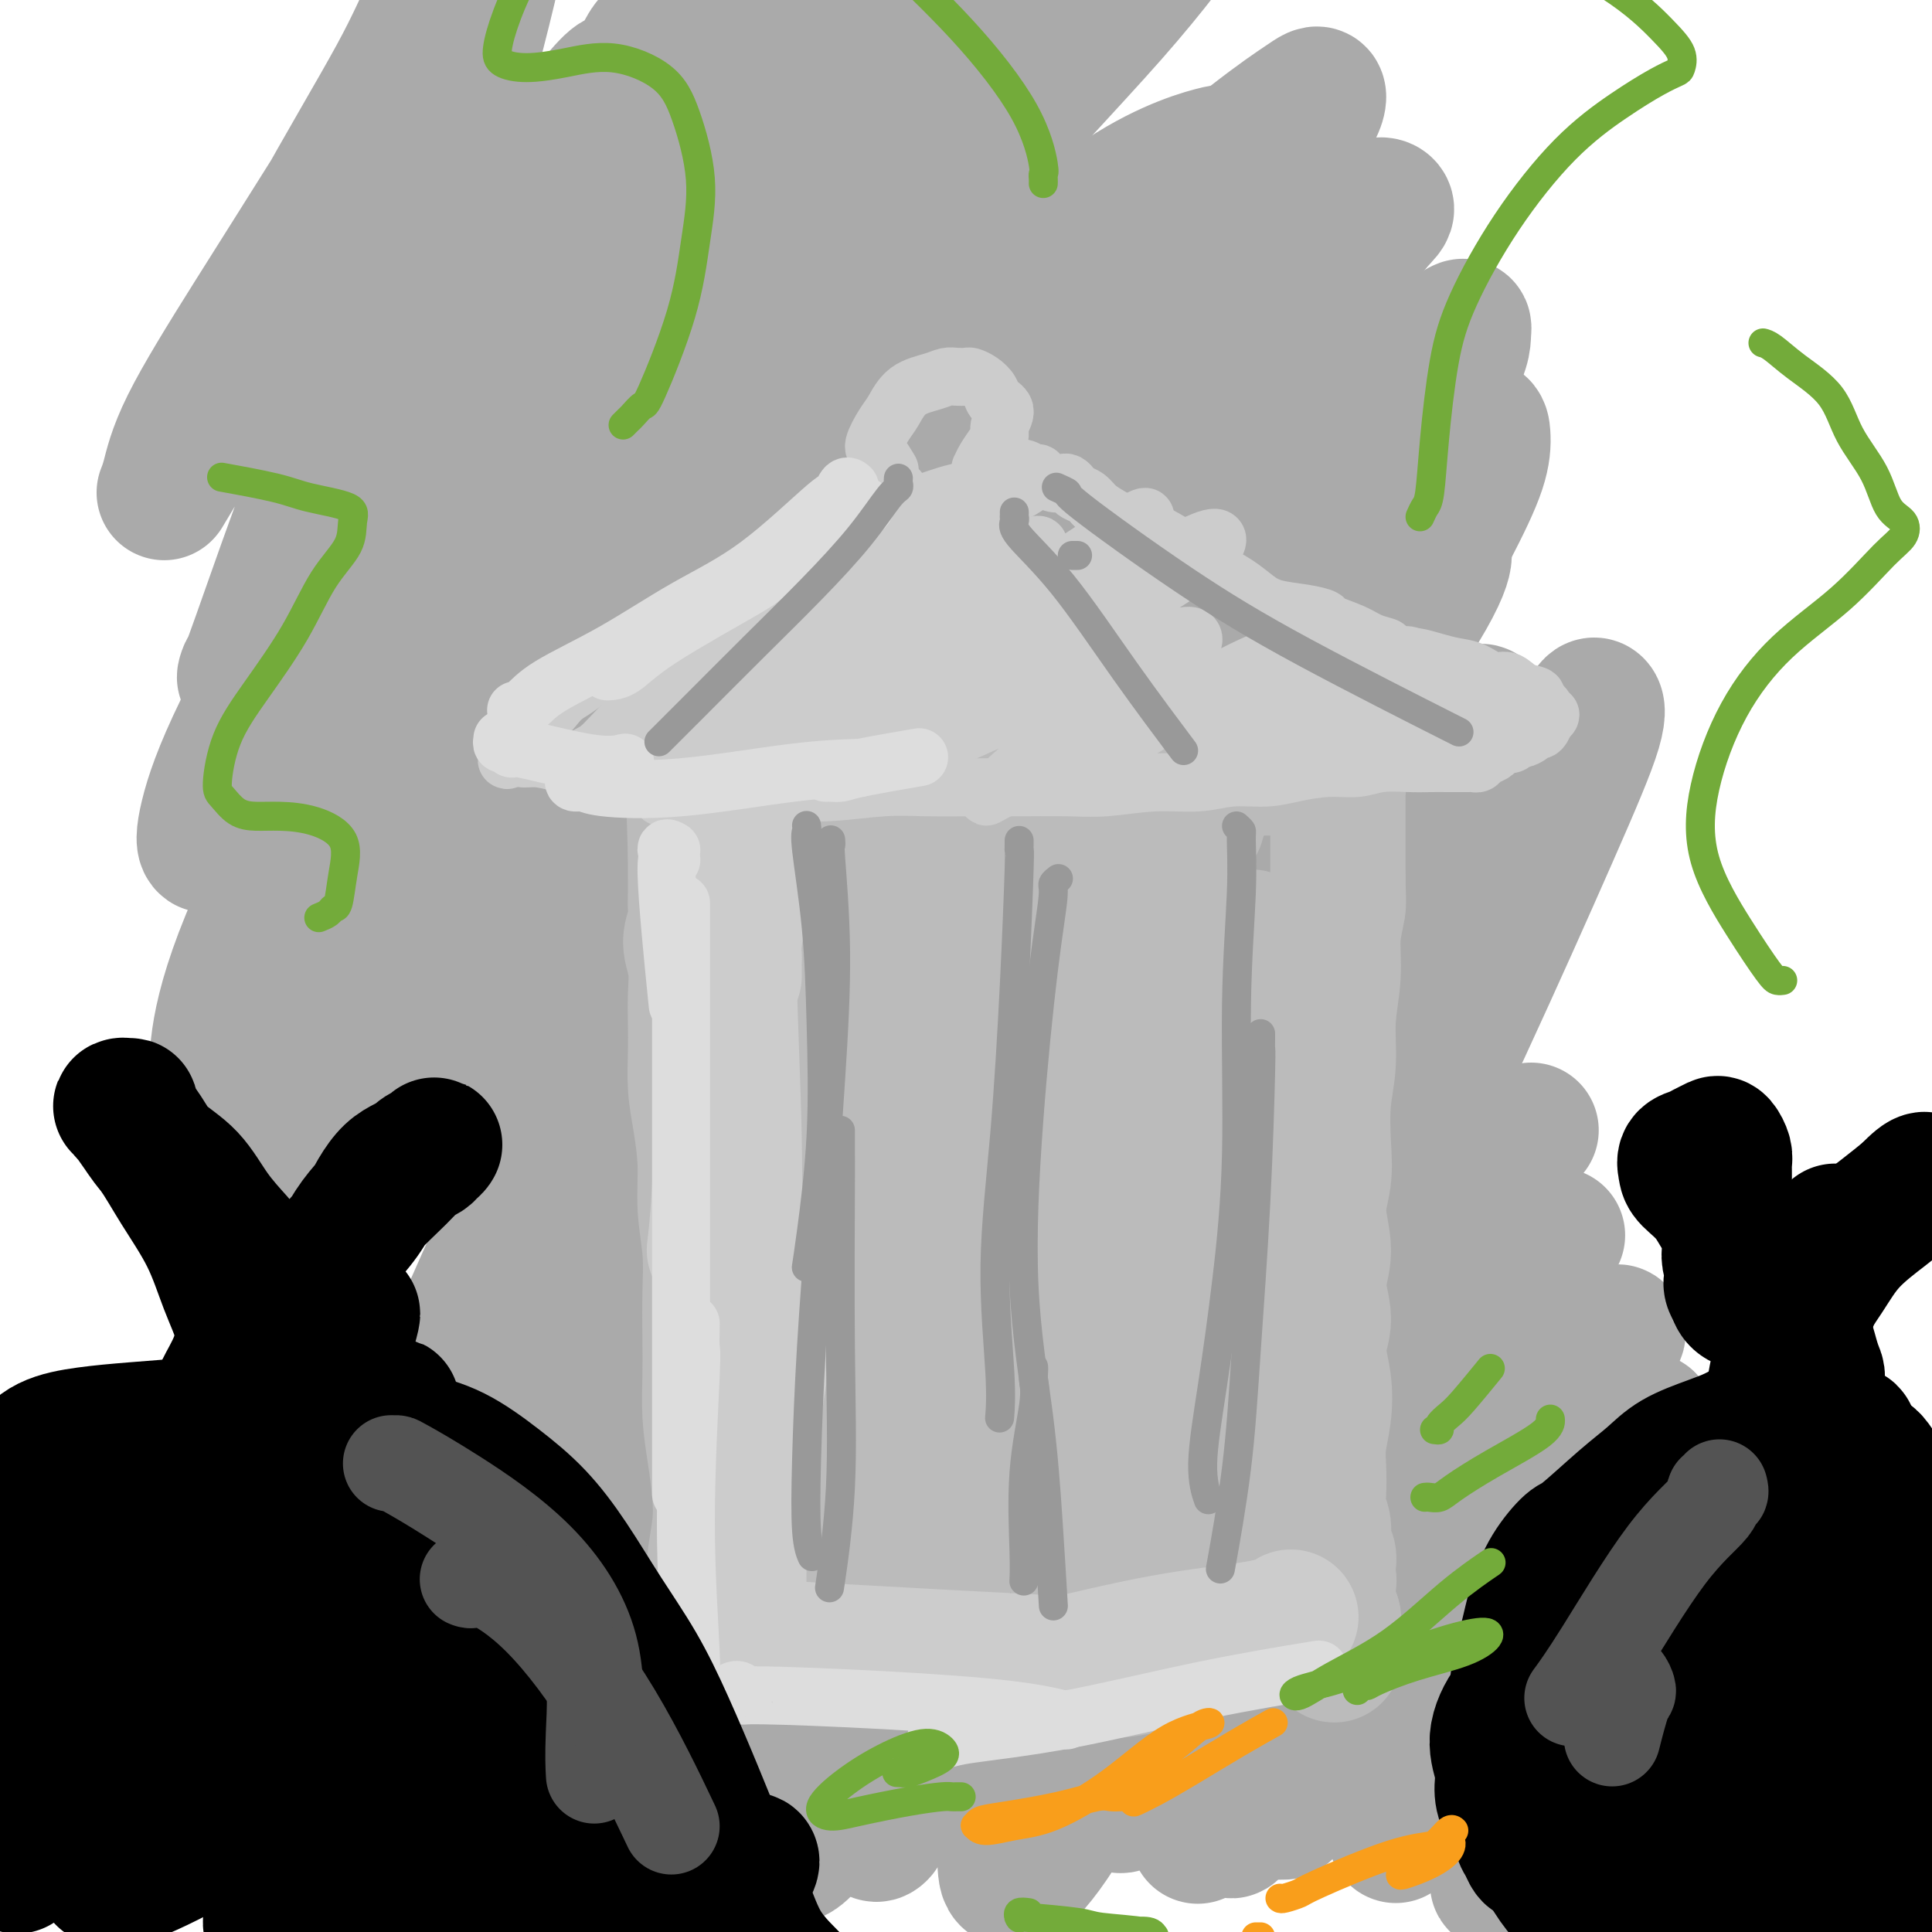 <svg viewBox='0 0 400 400' version='1.1' xmlns='http://www.w3.org/2000/svg' xmlns:xlink='http://www.w3.org/1999/xlink'><g fill='none' stroke='rgb(170,170,170)' stroke-width='28' stroke-linecap='round' stroke-linejoin='round'><path d='M133,21c0.126,-0.239 0.253,-0.478 0,0c-0.253,0.478 -0.884,1.674 -2,3c-1.116,1.326 -2.716,2.782 -8,10c-5.284,7.218 -14.253,20.197 -24,35c-9.747,14.803 -20.271,31.428 -29,46c-8.729,14.572 -15.662,27.090 -20,36c-4.338,8.910 -6.082,14.213 -7,18c-0.918,3.787 -1.010,6.060 0,6c1.010,-0.060 3.121,-2.453 8,-8c4.879,-5.547 12.525,-14.248 21,-25c8.475,-10.752 17.777,-23.554 28,-37c10.223,-13.446 21.365,-27.536 32,-40c10.635,-12.464 20.763,-23.302 29,-32c8.237,-8.698 14.582,-15.254 19,-20c4.418,-4.746 6.908,-7.681 8,-9c1.092,-1.319 0.786,-1.024 1,-1c0.214,0.024 0.949,-0.225 0,1c-0.949,1.225 -3.582,3.922 -9,10c-5.418,6.078 -13.623,15.536 -24,28c-10.377,12.464 -22.928,27.934 -35,44c-12.072,16.066 -23.664,32.730 -34,48c-10.336,15.270 -19.415,29.148 -26,41c-6.585,11.852 -10.677,21.679 -13,29c-2.323,7.321 -2.877,12.136 -3,15c-0.123,2.864 0.187,3.776 1,4c0.813,0.224 2.130,-0.240 5,-3c2.870,-2.760 7.294,-7.817 14,-18c6.706,-10.183 15.694,-25.492 26,-42c10.306,-16.508 21.928,-34.214 36,-52c14.072,-17.786 30.592,-35.653 45,-51c14.408,-15.347 26.704,-28.173 39,-41'/><path d='M211,16c18.586,-19.386 23.050,-21.849 27,-25c3.950,-3.151 7.386,-6.988 9,-9c1.614,-2.012 1.406,-2.200 -1,1c-2.406,3.200 -7.012,9.788 -16,20c-8.988,10.212 -22.360,24.048 -36,40c-13.640,15.952 -27.547,34.021 -42,53c-14.453,18.979 -29.451,38.869 -43,58c-13.549,19.131 -25.650,37.504 -35,53c-9.350,15.496 -15.948,28.116 -20,37c-4.052,8.884 -5.557,14.031 -5,18c0.557,3.969 3.177,6.758 6,7c2.823,0.242 5.850,-2.063 11,-8c5.150,-5.937 12.422,-15.504 21,-28c8.578,-12.496 18.461,-27.919 30,-45c11.539,-17.081 24.733,-35.819 39,-53c14.267,-17.181 29.607,-32.805 43,-47c13.393,-14.195 24.838,-26.962 35,-37c10.162,-10.038 19.040,-17.348 25,-22c5.960,-4.652 9.001,-6.646 11,-8c1.999,-1.354 2.956,-2.067 3,-1c0.044,1.067 -0.823,3.915 -6,10c-5.177,6.085 -14.663,15.408 -28,31c-13.337,15.592 -30.525,37.455 -42,52c-11.475,14.545 -17.238,21.773 -23,29'/><path d='M232,66c-0.310,-0.302 -0.620,-0.603 -3,2c-2.380,2.603 -6.828,8.112 -15,18c-8.172,9.888 -20.066,24.155 -32,41c-11.934,16.845 -23.908,36.268 -36,56c-12.092,19.732 -24.303,39.771 -33,56c-8.697,16.229 -13.880,28.646 -18,38c-4.120,9.354 -7.177,15.646 -8,20c-0.823,4.354 0.587,6.771 2,7c1.413,0.229 2.830,-1.728 6,-7c3.170,-5.272 8.094,-13.857 15,-26c6.906,-12.143 15.794,-27.842 27,-44c11.206,-16.158 24.730,-32.774 38,-49c13.270,-16.226 26.286,-32.063 38,-46c11.714,-13.937 22.126,-25.975 31,-36c8.874,-10.025 16.210,-18.037 22,-25c5.790,-6.963 10.033,-12.877 13,-17c2.967,-4.123 4.657,-6.456 6,-8c1.343,-1.544 2.340,-2.298 2,-3c-0.340,-0.702 -2.018,-1.352 -6,2c-3.982,3.352 -10.268,10.706 -21,22c-10.732,11.294 -25.911,26.528 -41,45c-15.089,18.472 -30.087,40.182 -44,62c-13.913,21.818 -26.742,43.745 -37,64c-10.258,20.255 -17.945,38.837 -24,53c-6.055,14.163 -10.477,23.908 -12,31c-1.523,7.092 -0.147,11.531 1,14c1.147,2.469 2.064,2.968 4,2c1.936,-0.968 4.890,-3.404 10,-11c5.110,-7.596 12.376,-20.353 21,-36c8.624,-15.647 18.607,-34.185 30,-53c11.393,-18.815 24.197,-37.908 37,-57'/><path d='M205,181c20.687,-32.308 28.404,-40.080 39,-51c10.596,-10.920 24.069,-24.990 33,-35c8.931,-10.010 13.319,-15.962 17,-20c3.681,-4.038 6.654,-6.162 8,-7c1.346,-0.838 1.065,-0.391 1,1c-0.065,1.391 0.087,3.726 -4,10c-4.087,6.274 -12.413,16.486 -22,30c-9.587,13.514 -20.436,30.331 -33,48c-12.564,17.669 -26.842,36.190 -39,55c-12.158,18.810 -22.197,37.909 -31,55c-8.803,17.091 -16.370,32.174 -22,44c-5.630,11.826 -9.322,20.394 -11,26c-1.678,5.606 -1.340,8.249 -1,10c0.340,1.751 0.683,2.609 2,2c1.317,-0.609 3.608,-2.684 7,-9c3.392,-6.316 7.883,-16.871 14,-30c6.117,-13.129 13.859,-28.830 23,-45c9.141,-16.170 19.681,-32.808 30,-48c10.319,-15.192 20.416,-28.937 30,-41c9.584,-12.063 18.656,-22.444 26,-31c7.344,-8.556 12.961,-15.289 17,-20c4.039,-4.711 6.501,-7.401 8,-9c1.499,-1.599 2.034,-2.107 2,-1c-0.034,1.107 -0.638,3.829 -5,11c-4.362,7.171 -12.483,18.793 -23,35c-10.517,16.207 -23.429,37.001 -36,57c-12.571,19.999 -24.799,39.204 -34,57c-9.201,17.796 -15.373,34.182 -21,47c-5.627,12.818 -10.707,22.066 -14,29c-3.293,6.934 -4.798,11.552 -5,14c-0.202,2.448 0.899,2.724 2,3'/><path d='M163,368c0.473,0.947 3.155,-5.186 7,-14c3.845,-8.814 8.852,-20.309 16,-34c7.148,-13.691 16.437,-29.580 27,-46c10.563,-16.420 22.400,-33.372 33,-48c10.600,-14.628 19.963,-26.931 28,-37c8.037,-10.069 14.747,-17.903 20,-24c5.253,-6.097 9.050,-10.457 11,-13c1.950,-2.543 2.055,-3.268 2,-4c-0.055,-0.732 -0.269,-1.472 -2,1c-1.731,2.472 -4.978,8.156 -12,19c-7.022,10.844 -17.817,26.847 -29,44c-11.183,17.153 -22.753,35.457 -33,53c-10.247,17.543 -19.173,34.324 -26,49c-6.827,14.676 -11.557,27.247 -15,37c-3.443,9.753 -5.601,16.689 -7,21c-1.399,4.311 -2.040,5.996 -2,7c0.040,1.004 0.761,1.328 2,-1c1.239,-2.328 2.994,-7.307 7,-16c4.006,-8.693 10.262,-21.099 19,-37c8.738,-15.901 19.959,-35.295 31,-53c11.041,-17.705 21.903,-33.720 32,-48c10.097,-14.280 19.429,-26.827 27,-37c7.571,-10.173 13.382,-17.974 18,-24c4.618,-6.026 8.045,-10.278 10,-13c1.955,-2.722 2.439,-3.916 3,-4c0.561,-0.084 1.198,0.940 0,5c-1.198,4.060 -4.233,11.154 -9,22c-4.767,10.846 -11.268,25.443 -18,40c-6.732,14.557 -13.697,29.073 -21,45c-7.303,15.927 -14.944,33.265 -20,44c-5.056,10.735 -7.528,14.868 -10,19'/><path d='M252,321c-14.051,31.616 -14.677,36.655 -16,41c-1.323,4.345 -3.342,7.994 -4,10c-0.658,2.006 0.043,2.368 1,1c0.957,-1.368 2.168,-4.467 5,-10c2.832,-5.533 7.284,-13.499 12,-23c4.716,-9.501 9.696,-20.538 16,-32c6.304,-11.462 13.933,-23.348 20,-33c6.067,-9.652 10.573,-17.068 15,-23c4.427,-5.932 8.775,-10.379 11,-13c2.225,-2.621 2.326,-3.416 3,-4c0.674,-0.584 1.920,-0.958 2,-1c0.080,-0.042 -1.007,0.246 -3,4c-1.993,3.754 -4.891,10.974 -10,22c-5.109,11.026 -12.428,25.860 -19,40c-6.572,14.140 -12.398,27.588 -17,39c-4.602,11.412 -7.981,20.788 -10,27c-2.019,6.212 -2.677,9.259 -3,11c-0.323,1.741 -0.312,2.176 0,2c0.312,-0.176 0.923,-0.961 2,-4c1.077,-3.039 2.620,-8.331 7,-17c4.380,-8.669 11.597,-20.715 19,-34c7.403,-13.285 14.993,-27.807 22,-40c7.007,-12.193 13.431,-22.055 16,-26c2.569,-3.945 1.285,-1.972 0,0'/><path d='M274,129c-0.556,0.494 -1.112,0.987 -2,2c-0.888,1.013 -2.110,2.545 -3,4c-0.890,1.455 -1.450,2.832 -8,14c-6.550,11.168 -19.090,32.128 -30,52c-10.910,19.872 -20.192,38.656 -28,55c-7.808,16.344 -14.144,30.250 -19,41c-4.856,10.750 -8.232,18.346 -11,25c-2.768,6.654 -4.927,12.367 -6,16c-1.073,3.633 -1.060,5.186 -1,6c0.060,0.814 0.165,0.890 1,-1c0.835,-1.890 2.398,-5.745 6,-13c3.602,-7.255 9.242,-17.910 16,-32c6.758,-14.090 14.634,-31.614 23,-48c8.366,-16.386 17.222,-31.634 26,-46c8.778,-14.366 17.477,-27.851 26,-40c8.523,-12.149 16.870,-22.964 23,-32c6.130,-9.036 10.043,-16.294 13,-22c2.957,-5.706 4.959,-9.862 6,-13c1.041,-3.138 1.121,-5.260 1,-7c-0.121,-1.740 -0.443,-3.100 -4,0c-3.557,3.100 -10.350,10.659 -19,21c-8.650,10.341 -19.159,23.462 -30,39c-10.841,15.538 -22.015,33.492 -32,52c-9.985,18.508 -18.783,37.570 -27,55c-8.217,17.430 -15.854,33.229 -21,47c-5.146,13.771 -7.802,25.514 -10,35c-2.198,9.486 -3.940,16.716 -5,23c-1.060,6.284 -1.439,11.623 -1,15c0.439,3.377 1.695,4.794 3,6c1.305,1.206 2.659,2.202 5,0c2.341,-2.202 5.671,-7.601 9,-13'/><path d='M175,370c3.866,-6.692 9.031,-16.920 15,-31c5.969,-14.080 12.743,-32.010 20,-48c7.257,-15.990 14.998,-30.039 23,-44c8.002,-13.961 16.266,-27.834 24,-40c7.734,-12.166 14.939,-22.626 20,-30c5.061,-7.374 7.977,-11.662 10,-14c2.023,-2.338 3.153,-2.725 3,-1c-0.153,1.725 -1.587,5.563 -5,14c-3.413,8.437 -8.803,21.473 -15,36c-6.197,14.527 -13.202,30.546 -20,46c-6.798,15.454 -13.390,30.345 -19,44c-5.610,13.655 -10.239,26.076 -14,37c-3.761,10.924 -6.654,20.352 -8,28c-1.346,7.648 -1.143,13.517 -1,17c0.143,3.483 0.228,4.581 1,5c0.772,0.419 2.230,0.158 5,-3c2.770,-3.158 6.851,-9.213 12,-19c5.149,-9.787 11.367,-23.306 18,-37c6.633,-13.694 13.682,-27.563 19,-41c5.318,-13.437 8.906,-26.442 13,-36c4.094,-9.558 8.693,-15.667 11,-19c2.307,-3.333 2.321,-3.888 2,-4c-0.321,-0.112 -0.976,0.220 -2,4c-1.024,3.780 -2.416,11.007 -6,22c-3.584,10.993 -9.358,25.752 -14,40c-4.642,14.248 -8.150,27.983 -11,40c-2.850,12.017 -5.042,22.314 -6,29c-0.958,6.686 -0.681,9.762 -1,12c-0.319,2.238 -1.234,3.640 -1,3c0.234,-0.640 1.617,-3.320 3,-6'/><path d='M251,374c1.360,-3.643 3.262,-9.750 7,-20c3.738,-10.250 9.314,-24.644 14,-36c4.686,-11.356 8.482,-19.673 10,-23c1.518,-3.327 0.759,-1.663 0,0'/><path d='M256,32c-0.963,0.141 -1.927,0.282 -2,0c-0.073,-0.282 0.743,-0.985 -3,0c-3.743,0.985 -12.045,3.660 -22,11c-9.955,7.340 -21.564,19.346 -34,33c-12.436,13.654 -25.698,28.957 -37,44c-11.302,15.043 -20.645,29.828 -28,42c-7.355,12.172 -12.722,21.733 -16,28c-3.278,6.267 -4.467,9.240 -5,11c-0.533,1.760 -0.409,2.307 0,2c0.409,-0.307 1.105,-1.467 3,-5c1.895,-3.533 4.989,-9.438 10,-20c5.011,-10.562 11.939,-25.780 20,-41c8.061,-15.220 17.255,-30.442 26,-45c8.745,-14.558 17.040,-28.454 24,-41c6.960,-12.546 12.586,-23.744 17,-32c4.414,-8.256 7.616,-13.569 9,-17c1.384,-3.431 0.951,-4.979 0,-5c-0.951,-0.021 -2.420,1.486 -7,6c-4.580,4.514 -12.271,12.035 -21,22c-8.729,9.965 -18.497,22.375 -29,35c-10.503,12.625 -21.741,25.465 -32,38c-10.259,12.535 -19.541,24.765 -27,35c-7.459,10.235 -13.096,18.473 -18,24c-4.904,5.527 -9.073,8.341 -11,10c-1.927,1.659 -1.610,2.163 -2,1c-0.390,-1.163 -1.486,-3.994 0,-10c1.486,-6.006 5.553,-15.187 11,-28c5.447,-12.813 12.274,-29.257 19,-44c6.726,-14.743 13.350,-27.784 18,-38c4.650,-10.216 7.325,-17.608 10,-25'/><path d='M129,23c9.501,-22.613 4.253,-11.646 2,-8c-2.253,3.646 -1.509,-0.030 -4,2c-2.491,2.030 -8.215,9.767 -15,19c-6.785,9.233 -14.630,19.964 -22,30c-7.370,10.036 -14.265,19.379 -19,28c-4.735,8.621 -7.311,16.521 -10,23c-2.689,6.479 -5.490,11.537 -7,15c-1.510,3.463 -1.729,5.330 -2,6c-0.271,0.670 -0.594,0.142 -1,1c-0.406,0.858 -0.893,3.103 1,-2c1.893,-5.103 6.168,-17.554 10,-28c3.832,-10.446 7.221,-18.886 13,-35c5.779,-16.114 13.948,-39.902 18,-51c4.052,-11.098 3.985,-9.508 5,-13c1.015,-3.492 3.111,-12.067 4,-16c0.889,-3.933 0.572,-3.224 -2,0c-2.572,3.224 -7.399,8.964 -13,17c-5.601,8.036 -11.975,18.369 -18,28c-6.025,9.631 -11.702,18.560 -17,27c-5.298,8.440 -10.218,16.390 -13,22c-2.782,5.610 -3.426,8.878 -4,11c-0.574,2.122 -1.077,3.096 -1,3c0.077,-0.096 0.735,-1.264 3,-5c2.265,-3.736 6.138,-10.040 11,-19c4.862,-8.960 10.714,-20.575 17,-32c6.286,-11.425 13.004,-22.660 17,-30c3.996,-7.340 5.268,-10.784 7,-14c1.732,-3.216 3.923,-6.205 1,0c-2.923,6.205 -10.962,21.602 -19,37'/><path d='M71,39c-4.643,10.267 -7.250,17.433 -10,23c-2.750,5.567 -5.641,9.535 -7,12c-1.359,2.465 -1.184,3.427 -1,4c0.184,0.573 0.377,0.757 1,0c0.623,-0.757 1.677,-2.456 3,-5c1.323,-2.544 2.915,-5.933 5,-10c2.085,-4.067 4.662,-8.812 8,-15c3.338,-6.188 7.437,-13.820 10,-19c2.563,-5.180 3.589,-7.909 4,-9c0.411,-1.091 0.205,-0.546 0,0'/><path d='M318,258c-0.262,1.014 -0.525,2.027 -1,3c-0.475,0.973 -1.163,1.904 -4,8c-2.837,6.096 -7.821,17.357 -14,31c-6.179,13.643 -13.551,29.668 -19,42c-5.449,12.332 -8.975,20.969 -11,26c-2.025,5.031 -2.551,6.454 -3,7c-0.449,0.546 -0.823,0.214 1,-3c1.823,-3.214 5.842,-9.312 11,-18c5.158,-8.688 11.454,-19.967 18,-30c6.546,-10.033 13.340,-18.819 19,-26c5.660,-7.181 10.185,-12.758 13,-16c2.815,-3.242 3.919,-4.151 5,-5c1.081,-0.849 2.138,-1.640 2,-1c-0.138,0.640 -1.473,2.710 -4,7c-2.527,4.290 -6.247,10.801 -11,20c-4.753,9.199 -10.539,21.087 -15,32c-4.461,10.913 -7.596,20.851 -10,28c-2.404,7.149 -4.076,11.508 -5,14c-0.924,2.492 -1.101,3.117 -1,3c0.101,-0.117 0.482,-0.975 2,-4c1.518,-3.025 4.175,-8.219 8,-16c3.825,-7.781 8.817,-18.151 14,-28c5.183,-9.849 10.558,-19.177 15,-25c4.442,-5.823 7.951,-8.140 10,-10c2.049,-1.860 2.637,-3.262 3,-3c0.363,0.262 0.501,2.189 0,6c-0.501,3.811 -1.639,9.506 -4,17c-2.361,7.494 -5.943,16.787 -9,26c-3.057,9.213 -5.588,18.347 -8,25c-2.412,6.653 -4.706,10.827 -7,15'/><path d='M313,383c-4.261,11.174 -2.912,6.108 -2,4c0.912,-2.108 1.388,-1.259 3,-3c1.612,-1.741 4.360,-6.072 7,-11c2.640,-4.928 5.173,-10.451 11,-19c5.827,-8.549 14.949,-20.122 19,-25c4.051,-4.878 3.031,-3.060 3,-3c-0.031,0.060 0.927,-1.638 1,-2c0.073,-0.362 -0.740,0.613 -2,4c-1.260,3.387 -2.966,9.188 -5,16c-2.034,6.812 -4.396,14.636 -6,21c-1.604,6.364 -2.450,11.268 -3,14c-0.550,2.732 -0.802,3.290 0,3c0.802,-0.290 2.660,-1.430 4,-3c1.340,-1.570 2.163,-3.569 4,-7c1.837,-3.431 4.688,-8.292 7,-12c2.312,-3.708 4.084,-6.262 5,-8c0.916,-1.738 0.978,-2.660 1,-3c0.022,-0.340 0.006,-0.097 0,0c-0.006,0.097 -0.003,0.049 0,0'/><path d='M140,33c-1.005,-0.605 -2.010,-1.211 -2,-2c0.010,-0.789 1.034,-1.763 1,-2c-0.034,-0.237 -1.125,0.263 1,-3c2.125,-3.263 7.467,-10.290 12,-15c4.533,-4.710 8.256,-7.104 10,-9c1.744,-1.896 1.509,-3.292 1,-3c-0.509,0.292 -1.291,2.274 -3,4c-1.709,1.726 -4.345,3.195 -9,9c-4.655,5.805 -11.330,15.944 -14,20c-2.670,4.056 -1.335,2.028 0,0'/></g>
<g fill='none' stroke='rgb(187,187,187)' stroke-width='28' stroke-linecap='round' stroke-linejoin='round'><path d='M149,331c-0.423,-0.022 -0.845,-0.045 -1,0c-0.155,0.045 -0.042,0.156 0,0c0.042,-0.156 0.015,-0.581 0,-1c-0.015,-0.419 -0.017,-0.832 0,-1c0.017,-0.168 0.054,-0.089 0,-1c-0.054,-0.911 -0.200,-2.810 0,-5c0.200,-2.190 0.747,-4.670 1,-7c0.253,-2.330 0.211,-4.510 0,-7c-0.211,-2.490 -0.593,-5.289 -1,-8c-0.407,-2.711 -0.840,-5.334 -1,-8c-0.160,-2.666 -0.047,-5.375 0,-8c0.047,-2.625 0.027,-5.167 0,-8c-0.027,-2.833 -0.063,-5.957 0,-9c0.063,-3.043 0.223,-6.005 0,-9c-0.223,-2.995 -0.830,-6.022 -1,-9c-0.170,-2.978 0.098,-5.908 0,-9c-0.098,-3.092 -0.563,-6.345 -1,-9c-0.437,-2.655 -0.848,-4.712 -1,-7c-0.152,-2.288 -0.046,-4.807 0,-7c0.046,-2.193 0.030,-4.061 0,-6c-0.030,-1.939 -0.075,-3.950 0,-6c0.075,-2.050 0.269,-4.138 0,-6c-0.269,-1.862 -1.000,-3.499 -1,-5c0.000,-1.501 0.732,-2.867 1,-4c0.268,-1.133 0.072,-2.033 0,-3c-0.072,-0.967 -0.019,-2.002 0,-3c0.019,-0.998 0.005,-1.961 0,-3c-0.005,-1.039 -0.001,-2.154 0,-3c0.001,-0.846 0.001,-1.423 0,-2'/><path d='M144,177c-0.778,-24.330 -0.223,-8.154 0,-3c0.223,5.154 0.112,-0.713 0,-3c-0.112,-2.287 -0.227,-0.994 0,-1c0.227,-0.006 0.794,-1.312 1,-2c0.206,-0.688 0.051,-0.758 0,-1c-0.051,-0.242 0.001,-0.657 0,-1c-0.001,-0.343 -0.054,-0.614 0,-1c0.054,-0.386 0.214,-0.888 0,-1c-0.214,-0.112 -0.802,0.166 -1,0c-0.198,-0.166 -0.006,-0.778 0,-1c0.006,-0.222 -0.176,-0.056 0,0c0.176,0.056 0.708,0.001 1,0c0.292,-0.001 0.345,0.052 0,0c-0.345,-0.052 -1.087,-0.210 -1,0c0.087,0.210 1.004,0.788 1,1c-0.004,0.212 -0.929,0.057 -1,0c-0.071,-0.057 0.713,-0.015 1,0c0.287,0.015 0.076,0.004 0,0c-0.076,-0.004 -0.017,-0.001 0,0c0.017,0.001 -0.007,0.000 0,0c0.007,-0.000 0.043,-0.000 0,0c-0.043,0.000 -0.167,0.000 0,0c0.167,-0.000 0.625,-0.000 1,0c0.375,0.000 0.667,0.000 1,0c0.333,-0.000 0.708,-0.000 1,0c0.292,0.000 0.501,0.000 1,0c0.499,-0.000 1.288,-0.000 2,0c0.712,0.000 1.346,0.000 2,0c0.654,-0.000 1.327,-0.000 2,0'/><path d='M155,164c2.269,-0.215 2.942,-0.254 4,0c1.058,0.254 2.500,0.800 4,1c1.500,0.200 3.057,0.054 4,0c0.943,-0.054 1.272,-0.015 2,0c0.728,0.015 1.856,0.005 3,0c1.144,-0.005 2.304,-0.006 3,0c0.696,0.006 0.928,0.021 2,0c1.072,-0.021 2.985,-0.076 4,0c1.015,0.076 1.132,0.283 2,0c0.868,-0.283 2.485,-1.057 4,-1c1.515,0.057 2.926,0.943 4,1c1.074,0.057 1.810,-0.717 3,-1c1.190,-0.283 2.835,-0.076 4,0c1.165,0.076 1.850,0.020 3,0c1.150,-0.020 2.764,-0.004 4,0c1.236,0.004 2.093,-0.003 3,0c0.907,0.003 1.864,0.016 3,0c1.136,-0.016 2.452,-0.061 4,0c1.548,0.061 3.327,0.227 5,0c1.673,-0.227 3.241,-0.848 5,-1c1.759,-0.152 3.709,0.166 5,0c1.291,-0.166 1.922,-0.814 3,-1c1.078,-0.186 2.602,0.090 4,0c1.398,-0.090 2.671,-0.546 4,-1c1.329,-0.454 2.715,-0.906 4,-1c1.285,-0.094 2.469,0.171 4,0c1.531,-0.171 3.410,-0.778 5,-1c1.590,-0.222 2.889,-0.060 4,0c1.111,0.060 2.032,0.017 3,0c0.968,-0.017 1.984,-0.009 3,0'/><path d='M264,159c7.393,-0.775 3.874,-0.211 3,0c-0.874,0.211 0.897,0.070 2,0c1.103,-0.070 1.536,-0.067 2,0c0.464,0.067 0.957,0.200 1,0c0.043,-0.200 -0.363,-0.733 0,-1c0.363,-0.267 1.495,-0.267 2,0c0.505,0.267 0.384,0.803 0,1c-0.384,0.197 -1.031,0.057 -1,0c0.031,-0.057 0.739,-0.029 1,0c0.261,0.029 0.074,0.061 0,0c-0.074,-0.061 -0.034,-0.213 0,0c0.034,0.213 0.062,0.793 0,1c-0.062,0.207 -0.214,0.042 0,0c0.214,-0.042 0.793,0.040 1,0c0.207,-0.040 0.042,-0.203 0,0c-0.042,0.203 0.040,0.771 0,1c-0.040,0.229 -0.203,0.118 0,0c0.203,-0.118 0.772,-0.242 1,0c0.228,0.242 0.114,0.852 0,1c-0.114,0.148 -0.227,-0.165 0,0c0.227,0.165 0.793,0.807 1,1c0.207,0.193 0.056,-0.063 0,0c-0.056,0.063 -0.015,0.446 0,1c0.015,0.554 0.004,1.281 0,2c-0.004,0.719 -0.001,1.430 0,2c0.001,0.570 0.000,0.998 0,2c-0.000,1.002 -0.000,2.577 0,4c0.000,1.423 0.000,2.692 0,4c-0.000,1.308 -0.000,2.654 0,4'/><path d='M277,182c0.065,4.034 0.229,4.618 0,6c-0.229,1.382 -0.850,3.562 -1,6c-0.150,2.438 0.170,5.133 0,8c-0.170,2.867 -0.829,5.906 -1,9c-0.171,3.094 0.145,6.242 0,9c-0.145,2.758 -0.752,5.124 -1,8c-0.248,2.876 -0.138,6.262 0,9c0.138,2.738 0.305,4.829 0,7c-0.305,2.171 -1.081,4.423 -1,7c0.081,2.577 1.020,5.478 1,8c-0.020,2.522 -0.999,4.665 -1,7c-0.001,2.335 0.977,4.861 1,7c0.023,2.139 -0.908,3.891 -1,6c-0.092,2.109 0.655,4.577 1,7c0.345,2.423 0.287,4.802 0,7c-0.287,2.198 -0.805,4.215 -1,6c-0.195,1.785 -0.067,3.339 0,5c0.067,1.661 0.074,3.428 0,5c-0.074,1.572 -0.230,2.949 0,4c0.230,1.051 0.846,1.776 1,3c0.154,1.224 -0.154,2.947 0,4c0.154,1.053 0.768,1.437 1,2c0.232,0.563 0.080,1.305 0,2c-0.080,0.695 -0.088,1.341 0,2c0.088,0.659 0.271,1.329 0,2c-0.271,0.671 -0.997,1.342 -1,2c-0.003,0.658 0.717,1.303 1,2c0.283,0.697 0.127,1.444 0,2c-0.127,0.556 -0.227,0.919 0,1c0.227,0.081 0.779,-0.120 1,0c0.221,0.120 0.110,0.560 0,1'/><path d='M276,336c0.464,13.085 0.124,3.296 0,0c-0.124,-3.296 -0.033,-0.100 0,1c0.033,1.100 0.009,0.104 0,0c-0.009,-0.104 -0.003,0.685 0,1c0.003,0.315 0.001,0.158 0,0'/><path d='M155,337c-0.423,0.414 -0.846,0.828 -1,1c-0.154,0.172 -0.038,0.103 0,0c0.038,-0.103 -0.001,-0.240 0,0c0.001,0.240 0.043,0.856 0,1c-0.043,0.144 -0.171,-0.183 0,0c0.171,0.183 0.642,0.875 1,1c0.358,0.125 0.602,-0.316 3,0c2.398,0.316 6.949,1.390 11,2c4.051,0.610 7.601,0.756 11,1c3.399,0.244 6.647,0.588 10,1c3.353,0.412 6.809,0.894 10,1c3.191,0.106 6.115,-0.163 9,0c2.885,0.163 5.731,0.758 9,1c3.269,0.242 6.960,0.133 10,0c3.040,-0.133 5.428,-0.288 8,-1c2.572,-0.712 5.327,-1.981 8,-3c2.673,-1.019 5.263,-1.789 8,-3c2.737,-1.211 5.622,-2.865 8,-4c2.378,-1.135 4.251,-1.753 5,-2c0.749,-0.247 0.375,-0.124 0,0'/><path d='M174,177c0.080,0.029 0.159,0.057 0,0c-0.159,-0.057 -0.557,-0.200 -1,0c-0.443,0.200 -0.932,0.742 -1,1c-0.068,0.258 0.285,0.230 -1,2c-1.285,1.770 -4.206,5.336 -6,8c-1.794,2.664 -2.459,4.426 -3,6c-0.541,1.574 -0.959,2.958 -1,4c-0.041,1.042 0.295,1.740 1,2c0.705,0.260 1.781,0.081 3,-1c1.219,-1.081 2.583,-3.064 5,-6c2.417,-2.936 5.888,-6.827 10,-11c4.112,-4.173 8.864,-8.630 12,-12c3.136,-3.370 4.654,-5.653 6,-7c1.346,-1.347 2.519,-1.758 3,-2c0.481,-0.242 0.269,-0.313 0,0c-0.269,0.313 -0.596,1.012 -2,3c-1.404,1.988 -3.885,5.265 -7,10c-3.115,4.735 -6.863,10.928 -11,18c-4.137,7.072 -8.665,15.023 -12,21c-3.335,5.977 -5.479,9.979 -7,14c-1.521,4.021 -2.419,8.061 -3,11c-0.581,2.939 -0.844,4.778 -1,6c-0.156,1.222 -0.203,1.826 0,2c0.203,0.174 0.656,-0.081 2,-1c1.344,-0.919 3.578,-2.503 6,-5c2.422,-2.497 5.030,-5.907 9,-11c3.970,-5.093 9.301,-11.870 15,-19c5.699,-7.130 11.765,-14.612 17,-21c5.235,-6.388 9.639,-11.682 13,-15c3.361,-3.318 5.681,-4.659 8,-6'/><path d='M228,168c10.081,-11.582 4.282,-4.537 2,-2c-2.282,2.537 -1.049,0.567 0,-1c1.049,-1.567 1.915,-2.731 -1,1c-2.915,3.731 -9.609,12.355 -13,17c-3.391,4.645 -3.479,5.309 -8,12c-4.521,6.691 -13.476,19.407 -20,30c-6.524,10.593 -10.618,19.063 -15,27c-4.382,7.937 -9.054,15.342 -12,21c-2.946,5.658 -4.168,9.569 -5,12c-0.832,2.431 -1.276,3.383 -1,4c0.276,0.617 1.271,0.900 3,0c1.729,-0.900 4.191,-2.981 7,-7c2.809,-4.019 5.964,-9.975 11,-17c5.036,-7.025 11.951,-15.119 18,-23c6.049,-7.881 11.231,-15.551 17,-23c5.769,-7.449 12.124,-14.679 17,-21c4.876,-6.321 8.271,-11.733 11,-16c2.729,-4.267 4.791,-7.390 6,-9c1.209,-1.610 1.564,-1.705 2,-2c0.436,-0.295 0.954,-0.788 1,-1c0.046,-0.212 -0.378,-0.144 -1,1c-0.622,1.144 -1.440,3.362 -4,8c-2.560,4.638 -6.863,11.695 -12,20c-5.137,8.305 -11.110,17.857 -17,28c-5.890,10.143 -11.697,20.875 -17,31c-5.303,10.125 -10.103,19.643 -14,28c-3.897,8.357 -6.892,15.554 -9,21c-2.108,5.446 -3.328,9.140 -4,12c-0.672,2.860 -0.796,4.885 -1,6c-0.204,1.115 -0.487,1.318 0,1c0.487,-0.318 1.743,-1.159 3,-2'/><path d='M172,324c1.551,-1.378 3.928,-4.323 7,-9c3.072,-4.677 6.839,-11.087 12,-19c5.161,-7.913 11.716,-17.331 18,-27c6.284,-9.669 12.298,-19.590 18,-28c5.702,-8.410 11.094,-15.308 16,-22c4.906,-6.692 9.327,-13.177 12,-17c2.673,-3.823 3.598,-4.983 4,-6c0.402,-1.017 0.280,-1.891 0,-2c-0.280,-0.109 -0.718,0.545 -1,1c-0.282,0.455 -0.406,0.709 -2,3c-1.594,2.291 -4.657,6.620 -9,13c-4.343,6.380 -9.967,14.813 -15,23c-5.033,8.187 -9.474,16.130 -14,24c-4.526,7.870 -9.137,15.667 -12,23c-2.863,7.333 -3.977,14.203 -6,20c-2.023,5.797 -4.954,10.521 -6,14c-1.046,3.479 -0.206,5.712 0,7c0.206,1.288 -0.220,1.632 0,2c0.220,0.368 1.086,0.761 2,0c0.914,-0.761 1.875,-2.675 4,-6c2.125,-3.325 5.413,-8.060 10,-15c4.587,-6.940 10.473,-16.084 16,-24c5.527,-7.916 10.695,-14.602 15,-20c4.305,-5.398 7.746,-9.507 10,-12c2.254,-2.493 3.319,-3.368 4,-4c0.681,-0.632 0.977,-1.020 1,-1c0.023,0.020 -0.229,0.447 -1,2c-0.771,1.553 -2.062,4.231 -4,9c-1.938,4.769 -4.522,11.630 -8,19c-3.478,7.370 -7.851,15.249 -11,22c-3.149,6.751 -5.075,12.376 -7,18'/><path d='M225,312c-5.365,12.808 -3.778,10.327 -3,10c0.778,-0.327 0.746,1.499 1,2c0.254,0.501 0.794,-0.322 2,-2c1.206,-1.678 3.078,-4.212 6,-8c2.922,-3.788 6.892,-8.830 11,-14c4.108,-5.170 8.352,-10.469 12,-15c3.648,-4.531 6.701,-8.296 8,-10c1.299,-1.704 0.845,-1.347 1,-1c0.155,0.347 0.919,0.685 1,2c0.081,1.315 -0.522,3.608 -3,8c-2.478,4.392 -6.833,10.882 -10,17c-3.167,6.118 -5.147,11.862 -7,16c-1.853,4.138 -3.580,6.669 -4,8c-0.420,1.331 0.467,1.461 1,1c0.533,-0.461 0.710,-1.514 1,-3c0.290,-1.486 0.691,-3.406 2,-5c1.309,-1.594 3.526,-2.863 5,-4c1.474,-1.137 2.206,-2.142 3,-3c0.794,-0.858 1.652,-1.571 2,-2c0.348,-0.429 0.187,-0.576 0,0c-0.187,0.576 -0.401,1.876 -1,4c-0.599,2.124 -1.584,5.072 -3,8c-1.416,2.928 -3.262,5.837 -4,7c-0.738,1.163 -0.369,0.582 0,0'/></g>
<g fill='none' stroke='rgb(204,204,204)' stroke-width='28' stroke-linecap='round' stroke-linejoin='round'><path d='M150,177c-0.002,0.441 -0.003,0.883 0,1c0.003,0.117 0.011,-0.090 0,2c-0.011,2.090 -0.042,6.477 0,13c0.042,6.523 0.156,15.181 0,25c-0.156,9.819 -0.580,20.797 -1,28c-0.420,7.203 -0.834,10.629 -1,12c-0.166,1.371 -0.083,0.685 0,0'/><path d='M151,178c0.002,0.362 0.004,0.724 0,1c-0.004,0.276 -0.015,0.465 0,1c0.015,0.535 0.057,1.415 0,5c-0.057,3.585 -0.211,9.875 0,19c0.211,9.125 0.789,21.085 1,32c0.211,10.915 0.057,20.785 0,31c-0.057,10.215 -0.016,20.776 0,25c0.016,4.224 0.008,2.112 0,0'/><path d='M161,267c-0.443,0.323 -0.885,0.647 -1,1c-0.115,0.353 0.099,0.736 0,1c-0.099,0.264 -0.510,0.407 -1,3c-0.490,2.593 -1.060,7.634 -2,14c-0.940,6.366 -2.252,14.057 -3,21c-0.748,6.943 -0.932,13.139 -1,17c-0.068,3.861 -0.019,5.389 0,6c0.019,0.611 0.010,0.306 0,0'/><path d='M154,338c-0.130,0.024 -0.259,0.048 0,0c0.259,-0.048 0.908,-0.167 1,0c0.092,0.167 -0.372,0.622 0,1c0.372,0.378 1.581,0.679 2,1c0.419,0.321 0.049,0.661 3,1c2.951,0.339 9.224,0.679 15,1c5.776,0.321 11.055,0.625 18,1c6.945,0.375 15.556,0.821 19,1c3.444,0.179 1.722,0.089 0,0'/><path d='M201,347c0.342,0.007 0.684,0.014 1,0c0.316,-0.014 0.604,-0.048 1,0c0.396,0.048 0.898,0.177 3,0c2.102,-0.177 5.804,-0.661 12,-2c6.196,-1.339 14.888,-3.534 23,-5c8.112,-1.466 15.646,-2.202 20,-3c4.354,-0.798 5.530,-1.656 6,-2c0.470,-0.344 0.235,-0.172 0,0'/><path d='M153,281c-0.116,0.060 -0.233,0.120 0,0c0.233,-0.120 0.815,-0.421 1,-1c0.185,-0.579 -0.027,-1.435 0,-2c0.027,-0.565 0.295,-0.839 0,-3c-0.295,-2.161 -1.151,-6.208 -2,-10c-0.849,-3.792 -1.692,-7.328 -2,-12c-0.308,-4.672 -0.083,-10.479 0,-16c0.083,-5.521 0.022,-10.756 0,-14c-0.022,-3.244 -0.006,-4.498 0,-5c0.006,-0.502 0.003,-0.251 0,0'/><path d='M152,202c-0.001,0.059 -0.001,0.118 0,0c0.001,-0.118 0.005,-0.411 0,-1c-0.005,-0.589 -0.019,-1.472 0,-2c0.019,-0.528 0.071,-0.699 0,-1c-0.071,-0.301 -0.267,-0.730 0,-3c0.267,-2.270 0.995,-6.380 1,-10c0.005,-3.620 -0.713,-6.748 -1,-8c-0.287,-1.252 -0.144,-0.626 0,0'/></g>
<g fill='none' stroke='rgb(204,204,204)' stroke-width='12' stroke-linecap='round' stroke-linejoin='round'><path d='M186,102c-0.001,0.145 -0.002,0.290 0,0c0.002,-0.290 0.007,-1.016 0,-1c-0.007,0.016 -0.025,0.772 0,1c0.025,0.228 0.094,-0.074 0,0c-0.094,0.074 -0.350,0.524 -1,1c-0.650,0.476 -1.694,0.976 -2,1c-0.306,0.024 0.127,-0.430 -2,1c-2.127,1.430 -6.815,4.743 -10,7c-3.185,2.257 -4.866,3.459 -7,5c-2.134,1.541 -4.719,3.420 -7,5c-2.281,1.580 -4.258,2.859 -6,4c-1.742,1.141 -3.249,2.144 -5,3c-1.751,0.856 -3.745,1.565 -5,2c-1.255,0.435 -1.771,0.595 -3,1c-1.229,0.405 -3.173,1.053 -5,2c-1.827,0.947 -3.539,2.193 -5,3c-1.461,0.807 -2.670,1.176 -4,2c-1.330,0.824 -2.780,2.102 -4,3c-1.220,0.898 -2.211,1.415 -3,2c-0.789,0.585 -1.378,1.237 -2,2c-0.622,0.763 -1.279,1.637 -2,2c-0.721,0.363 -1.507,0.216 -2,1c-0.493,0.784 -0.692,2.497 -1,3c-0.308,0.503 -0.723,-0.206 -1,0c-0.277,0.206 -0.414,1.327 -1,2c-0.586,0.673 -1.621,0.898 -2,1c-0.379,0.102 -0.102,0.080 0,0c0.102,-0.080 0.027,-0.217 0,0c-0.027,0.217 -0.007,0.789 0,1c0.007,0.211 0.002,0.060 0,0c-0.002,-0.060 -0.001,-0.030 0,0'/><path d='M106,156c-2.551,2.647 0.071,0.764 1,0c0.929,-0.764 0.164,-0.408 0,0c-0.164,0.408 0.274,0.869 1,1c0.726,0.131 1.741,-0.066 3,0c1.259,0.066 2.764,0.396 5,1c2.236,0.604 5.204,1.482 9,2c3.796,0.518 8.420,0.675 11,1c2.580,0.325 3.118,0.818 7,1c3.882,0.182 11.109,0.052 14,0c2.891,-0.052 1.445,-0.026 0,0'/><path d='M137,165c0.028,-0.002 0.056,-0.004 0,0c-0.056,0.004 -0.196,0.015 0,0c0.196,-0.015 0.729,-0.056 1,0c0.271,0.056 0.282,0.207 2,0c1.718,-0.207 5.144,-0.773 9,-1c3.856,-0.227 8.142,-0.113 12,0c3.858,0.113 7.286,0.227 11,0c3.714,-0.227 7.713,-0.793 11,-1c3.287,-0.207 5.862,-0.054 9,0c3.138,0.054 6.839,0.011 10,0c3.161,-0.011 5.782,0.012 9,0c3.218,-0.012 7.033,-0.060 10,0c2.967,0.060 5.086,0.227 8,0c2.914,-0.227 6.622,-0.848 10,-1c3.378,-0.152 6.425,0.165 9,0c2.575,-0.165 4.677,-0.814 7,-1c2.323,-0.186 4.867,0.090 7,0c2.133,-0.090 3.855,-0.546 6,-1c2.145,-0.454 4.713,-0.906 7,-1c2.287,-0.094 4.295,0.171 6,0c1.705,-0.171 3.108,-0.778 5,-1c1.892,-0.222 4.271,-0.060 6,0c1.729,0.060 2.806,0.017 4,0c1.194,-0.017 2.504,-0.007 4,0c1.496,0.007 3.178,0.013 4,0c0.822,-0.013 0.784,-0.045 1,0c0.216,0.045 0.688,0.167 1,0c0.312,-0.167 0.465,-0.622 1,-1c0.535,-0.378 1.452,-0.679 2,-1c0.548,-0.321 0.728,-0.663 1,-1c0.272,-0.337 0.636,-0.668 1,-1'/><path d='M311,154c1.322,-0.614 1.127,-0.150 1,0c-0.127,0.150 -0.185,-0.015 0,0c0.185,0.015 0.613,0.210 1,0c0.387,-0.210 0.733,-0.825 1,-1c0.267,-0.175 0.454,0.089 1,0c0.546,-0.089 1.451,-0.531 2,-1c0.549,-0.469 0.740,-0.967 1,-1c0.260,-0.033 0.588,0.398 1,0c0.412,-0.398 0.909,-1.623 1,-2c0.091,-0.377 -0.224,0.096 0,0c0.224,-0.096 0.988,-0.762 1,-1c0.012,-0.238 -0.729,-0.050 -1,0c-0.271,0.050 -0.073,-0.040 0,0c0.073,0.040 0.020,0.208 0,0c-0.020,-0.208 -0.008,-0.793 0,-1c0.008,-0.207 0.011,-0.037 0,0c-0.011,0.037 -0.036,-0.060 0,0c0.036,0.060 0.135,0.276 0,0c-0.135,-0.276 -0.503,-1.044 -1,-1c-0.497,0.044 -1.123,0.900 -1,1c0.123,0.100 0.994,-0.556 1,-1c0.006,-0.444 -0.854,-0.678 -1,-1c-0.146,-0.322 0.422,-0.734 0,-1c-0.422,-0.266 -1.834,-0.386 -3,-1c-1.166,-0.614 -2.086,-1.722 -3,-2c-0.914,-0.278 -1.823,0.276 -3,0c-1.177,-0.276 -2.622,-1.381 -4,-2c-1.378,-0.619 -2.689,-0.754 -4,-1c-1.311,-0.246 -2.622,-0.605 -4,-1c-1.378,-0.395 -2.822,-0.827 -4,-1c-1.178,-0.173 -2.089,-0.086 -3,0'/><path d='M290,136c-5.027,-1.964 -3.096,-1.874 -3,-2c0.096,-0.126 -1.645,-0.468 -3,-1c-1.355,-0.532 -2.326,-1.255 -4,-2c-1.674,-0.745 -4.051,-1.511 -5,-2c-0.949,-0.489 -0.472,-0.700 -1,-1c-0.528,-0.300 -2.063,-0.688 -4,-1c-1.937,-0.312 -4.278,-0.548 -6,-1c-1.722,-0.452 -2.827,-1.122 -4,-2c-1.173,-0.878 -2.413,-1.965 -4,-3c-1.587,-1.035 -3.519,-2.017 -5,-3c-1.481,-0.983 -2.511,-1.968 -4,-3c-1.489,-1.032 -3.438,-2.110 -5,-3c-1.562,-0.890 -2.736,-1.590 -4,-2c-1.264,-0.410 -2.619,-0.530 -4,-1c-1.381,-0.470 -2.790,-1.292 -4,-2c-1.210,-0.708 -2.222,-1.304 -3,-2c-0.778,-0.696 -1.321,-1.493 -2,-2c-0.679,-0.507 -1.494,-0.723 -2,-1c-0.506,-0.277 -0.702,-0.614 -1,-1c-0.298,-0.386 -0.697,-0.820 -1,-1c-0.303,-0.180 -0.511,-0.105 -1,0c-0.489,0.105 -1.257,0.239 -2,0c-0.743,-0.239 -1.459,-0.852 -2,-1c-0.541,-0.148 -0.908,0.171 -1,0c-0.092,-0.171 0.091,-0.830 0,-1c-0.091,-0.170 -0.458,0.150 -1,0c-0.542,-0.150 -1.261,-0.769 -2,-1c-0.739,-0.231 -1.497,-0.072 -2,0c-0.503,0.072 -0.751,0.058 -1,0c-0.249,-0.058 -0.500,-0.159 -1,0c-0.500,0.159 -1.250,0.580 -2,1'/><path d='M206,98c-2.719,-0.766 -1.517,-1.181 -1,-1c0.517,0.181 0.349,0.959 0,1c-0.349,0.041 -0.879,-0.653 -1,-1c-0.121,-0.347 0.166,-0.347 0,0c-0.166,0.347 -0.784,1.040 -1,1c-0.216,-0.040 -0.029,-0.812 0,-1c0.029,-0.188 -0.099,0.207 0,0c0.099,-0.207 0.424,-1.018 1,-2c0.576,-0.982 1.401,-2.136 2,-3c0.599,-0.864 0.971,-1.439 1,-2c0.029,-0.561 -0.285,-1.110 0,-2c0.285,-0.890 1.169,-2.123 1,-3c-0.169,-0.877 -1.392,-1.398 -2,-2c-0.608,-0.602 -0.600,-1.286 -1,-2c-0.400,-0.714 -1.209,-1.460 -2,-2c-0.791,-0.540 -1.564,-0.874 -2,-1c-0.436,-0.126 -0.536,-0.044 -1,0c-0.464,0.044 -1.293,0.049 -2,0c-0.707,-0.049 -1.291,-0.153 -2,0c-0.709,0.153 -1.543,0.563 -3,1c-1.457,0.437 -3.537,0.903 -5,2c-1.463,1.097 -2.308,2.827 -3,4c-0.692,1.173 -1.233,1.789 -2,3c-0.767,1.211 -1.762,3.015 -2,4c-0.238,0.985 0.282,1.150 1,2c0.718,0.850 1.634,2.386 2,3c0.366,0.614 0.183,0.307 0,0'/><path d='M180,104c0.330,-0.002 0.661,-0.005 1,0c0.339,0.005 0.688,0.016 1,0c0.312,-0.016 0.587,-0.061 2,0c1.413,0.061 3.964,0.227 7,0c3.036,-0.227 6.557,-0.849 9,-1c2.443,-0.151 3.808,0.167 5,0c1.192,-0.167 2.211,-0.819 3,-1c0.789,-0.181 1.350,0.108 2,0c0.650,-0.108 1.391,-0.615 2,-1c0.609,-0.385 1.088,-0.650 1,-1c-0.088,-0.350 -0.743,-0.786 -1,-1c-0.257,-0.214 -0.115,-0.207 -1,0c-0.885,0.207 -2.797,0.614 -4,1c-1.203,0.386 -1.698,0.752 -3,1c-1.302,0.248 -3.412,0.378 -6,1c-2.588,0.622 -5.652,1.736 -9,3c-3.348,1.264 -6.978,2.680 -10,4c-3.022,1.320 -5.435,2.546 -7,4c-1.565,1.454 -2.281,3.136 -3,4c-0.719,0.864 -1.442,0.910 -1,1c0.442,0.090 2.047,0.224 4,0c1.953,-0.224 4.254,-0.806 7,-2c2.746,-1.194 5.936,-3.000 10,-5c4.064,-2.000 9.000,-4.195 12,-6c3.000,-1.805 4.064,-3.220 5,-4c0.936,-0.780 1.744,-0.924 2,-1c0.256,-0.076 -0.039,-0.084 -2,1c-1.961,1.084 -5.587,3.260 -7,4c-1.413,0.740 -0.611,0.045 -6,4c-5.389,3.955 -16.968,12.558 -24,18c-7.032,5.442 -9.516,7.721 -12,10'/><path d='M157,137c-9.144,7.344 -7.503,7.705 -8,9c-0.497,1.295 -3.132,3.524 -5,5c-1.868,1.476 -2.967,2.198 -4,3c-1.033,0.802 -1.998,1.685 -3,2c-1.002,0.315 -2.041,0.063 -2,0c0.041,-0.063 1.164,0.064 4,-2c2.836,-2.064 7.387,-6.318 9,-8c1.613,-1.682 0.288,-0.794 7,-5c6.712,-4.206 21.463,-13.508 30,-19c8.537,-5.492 10.862,-7.173 13,-9c2.138,-1.827 4.089,-3.800 5,-5c0.911,-1.200 0.783,-1.628 0,-2c-0.783,-0.372 -2.220,-0.687 -4,0c-1.780,0.687 -3.903,2.377 -7,4c-3.097,1.623 -7.167,3.181 -12,6c-4.833,2.819 -10.428,6.901 -17,11c-6.572,4.099 -14.122,8.216 -20,12c-5.878,3.784 -10.085,7.236 -13,10c-2.915,2.764 -4.537,4.839 -6,6c-1.463,1.161 -2.767,1.408 -3,2c-0.233,0.592 0.605,1.528 1,2c0.395,0.472 0.346,0.481 1,0c0.654,-0.481 2.011,-1.453 5,-3c2.989,-1.547 7.609,-3.670 13,-7c5.391,-3.330 11.553,-7.868 19,-12c7.447,-4.132 16.181,-7.860 23,-12c6.819,-4.140 11.725,-8.692 15,-11c3.275,-2.308 4.919,-2.371 6,-3c1.081,-0.629 1.599,-1.823 1,-2c-0.599,-0.177 -2.314,0.664 -5,2c-2.686,1.336 -6.343,3.168 -10,5'/><path d='M190,116c-2.143,0.885 -0.502,0.598 -6,4c-5.498,3.402 -18.137,10.494 -26,15c-7.863,4.506 -10.950,6.425 -14,9c-3.050,2.575 -6.064,5.807 -8,8c-1.936,2.193 -2.794,3.348 -3,4c-0.206,0.652 0.241,0.801 1,1c0.759,0.199 1.832,0.449 4,0c2.168,-0.449 5.431,-1.598 10,-4c4.569,-2.402 10.443,-6.059 17,-10c6.557,-3.941 13.795,-8.168 21,-12c7.205,-3.832 14.376,-7.271 19,-10c4.624,-2.729 6.702,-4.748 8,-6c1.298,-1.252 1.816,-1.737 2,-2c0.184,-0.263 0.032,-0.305 -1,0c-1.032,0.305 -2.945,0.956 -5,2c-2.055,1.044 -4.252,2.480 -7,4c-2.748,1.520 -6.047,3.122 -10,6c-3.953,2.878 -8.561,7.031 -13,11c-4.439,3.969 -8.710,7.755 -12,11c-3.290,3.245 -5.599,5.950 -7,8c-1.401,2.050 -1.895,3.443 -2,4c-0.105,0.557 0.178,0.276 1,0c0.822,-0.276 2.184,-0.547 4,-2c1.816,-1.453 4.086,-4.087 8,-7c3.914,-2.913 9.472,-6.106 16,-10c6.528,-3.894 14.025,-8.488 21,-13c6.975,-4.512 13.426,-8.941 18,-12c4.574,-3.059 7.270,-4.747 9,-6c1.730,-1.253 2.494,-2.072 2,-2c-0.494,0.072 -2.247,1.036 -4,2'/><path d='M233,109c-1.845,1.284 -4.459,3.493 -10,7c-5.541,3.507 -14.009,8.312 -21,13c-6.991,4.688 -12.506,9.260 -17,13c-4.494,3.740 -7.966,6.649 -10,9c-2.034,2.351 -2.631,4.143 -3,5c-0.369,0.857 -0.512,0.777 0,1c0.512,0.223 1.678,0.747 3,0c1.322,-0.747 2.802,-2.765 5,-5c2.198,-2.235 5.116,-4.689 10,-8c4.884,-3.311 11.733,-7.481 20,-12c8.267,-4.519 17.951,-9.388 25,-13c7.049,-3.612 11.461,-5.966 14,-7c2.539,-1.034 3.203,-0.746 3,0c-0.203,0.746 -1.273,1.950 -4,4c-2.727,2.050 -7.110,4.946 -14,9c-6.890,4.054 -16.288,9.267 -24,14c-7.712,4.733 -13.739,8.986 -18,12c-4.261,3.014 -6.754,4.787 -8,6c-1.246,1.213 -1.243,1.864 -1,2c0.243,0.136 0.725,-0.245 2,-1c1.275,-0.755 3.342,-1.884 6,-3c2.658,-1.116 5.907,-2.220 10,-4c4.093,-1.780 9.030,-4.237 15,-7c5.970,-2.763 12.974,-5.833 18,-8c5.026,-2.167 8.073,-3.430 10,-4c1.927,-0.570 2.732,-0.446 3,0c0.268,0.446 -0.003,1.213 -1,2c-0.997,0.787 -2.721,1.592 -6,4c-3.279,2.408 -8.114,6.417 -13,10c-4.886,3.583 -9.825,6.738 -13,9c-3.175,2.262 -4.588,3.631 -6,5'/><path d='M208,162c-6.536,4.976 -3.378,2.416 0,1c3.378,-1.416 6.974,-1.690 11,-3c4.026,-1.310 8.480,-3.658 14,-7c5.520,-3.342 12.106,-7.679 18,-11c5.894,-3.321 11.098,-5.624 15,-7c3.902,-1.376 6.503,-1.823 8,-2c1.497,-0.177 1.889,-0.085 2,0c0.111,0.085 -0.057,0.161 -1,1c-0.943,0.839 -2.659,2.441 -5,4c-2.341,1.559 -5.308,3.076 -8,5c-2.692,1.924 -5.108,4.257 -7,6c-1.892,1.743 -3.260,2.898 -4,4c-0.740,1.102 -0.851,2.151 0,2c0.851,-0.151 2.664,-1.501 5,-3c2.336,-1.499 5.195,-3.149 9,-5c3.805,-1.851 8.557,-3.905 13,-6c4.443,-2.095 8.578,-4.231 11,-5c2.422,-0.769 3.130,-0.173 3,0c-0.130,0.173 -1.098,-0.078 -2,1c-0.902,1.078 -1.739,3.487 -4,6c-2.261,2.513 -5.946,5.132 -9,7c-3.054,1.868 -5.477,2.986 -7,4c-1.523,1.014 -2.148,1.925 -2,2c0.148,0.075 1.067,-0.684 3,-2c1.933,-1.316 4.879,-3.188 7,-5c2.121,-1.812 3.417,-3.565 6,-5c2.583,-1.435 6.452,-2.553 8,-3c1.548,-0.447 0.774,-0.224 0,0'/><path d='M298,141c0.087,0.026 0.175,0.052 0,0c-0.175,-0.052 -0.612,-0.183 -1,0c-0.388,0.183 -0.727,0.679 -1,1c-0.273,0.321 -0.479,0.465 -1,1c-0.521,0.535 -1.356,1.460 -2,2c-0.644,0.540 -1.097,0.695 -1,1c0.097,0.305 0.746,0.760 1,1c0.254,0.240 0.115,0.267 2,0c1.885,-0.267 5.794,-0.826 8,-1c2.206,-0.174 2.711,0.037 3,0c0.289,-0.037 0.364,-0.321 -1,0c-1.364,0.321 -4.167,1.246 -7,2c-2.833,0.754 -5.697,1.338 -8,2c-2.303,0.662 -4.046,1.402 -5,2c-0.954,0.598 -1.121,1.054 -1,1c0.121,-0.054 0.528,-0.617 2,-1c1.472,-0.383 4.007,-0.586 6,-1c1.993,-0.414 3.443,-1.039 5,-2c1.557,-0.961 3.221,-2.259 4,-3c0.779,-0.741 0.673,-0.925 1,-1c0.327,-0.075 1.085,-0.041 1,0c-0.085,0.041 -1.015,0.088 -2,1c-0.985,0.912 -2.027,2.688 -3,4c-0.973,1.312 -1.877,2.161 -3,3c-1.123,0.839 -2.464,1.668 -3,2c-0.536,0.332 -0.268,0.166 0,0'/></g>
<g fill='none' stroke='rgb(221,221,221)' stroke-width='12' stroke-linecap='round' stroke-linejoin='round'><path d='M179,105c0.078,-0.081 0.156,-0.161 0,0c-0.156,0.161 -0.546,0.564 -1,1c-0.454,0.436 -0.974,0.905 -1,1c-0.026,0.095 0.440,-0.185 -3,2c-3.440,2.185 -10.785,6.834 -14,9c-3.215,2.166 -2.298,1.848 -6,4c-3.702,2.152 -12.023,6.773 -17,10c-4.977,3.227 -6.609,5.061 -8,6c-1.391,0.939 -2.540,0.983 -3,1c-0.460,0.017 -0.230,0.009 0,0'/><path d='M176,101c-0.312,-0.248 -0.625,-0.496 -1,0c-0.375,0.496 -0.813,1.737 -1,2c-0.187,0.263 -0.122,-0.450 -3,2c-2.878,2.450 -8.700,8.064 -14,12c-5.300,3.936 -10.079,6.193 -15,9c-4.921,2.807 -9.984,6.164 -15,9c-5.016,2.836 -9.984,5.152 -13,7c-3.016,1.848 -4.081,3.228 -5,4c-0.919,0.772 -1.691,0.935 -2,1c-0.309,0.065 -0.154,0.033 0,0'/><path d='M104,153c-0.073,0.460 -0.145,0.919 0,1c0.145,0.081 0.509,-0.217 1,0c0.491,0.217 1.109,0.948 1,1c-0.109,0.052 -0.947,-0.574 2,0c2.947,0.574 9.678,2.347 14,3c4.322,0.653 6.235,0.187 7,0c0.765,-0.187 0.383,-0.093 0,0'/><path d='M119,161c-0.193,0.447 -0.385,0.894 0,1c0.385,0.106 1.348,-0.129 2,0c0.652,0.129 0.992,0.623 4,1c3.008,0.377 8.682,0.637 16,0c7.318,-0.637 16.278,-2.172 23,-3c6.722,-0.828 11.206,-0.951 13,-1c1.794,-0.049 0.897,-0.025 0,0'/><path d='M171,160c0.230,-0.014 0.459,-0.029 1,0c0.541,0.029 1.392,0.100 2,0c0.608,-0.100 0.971,-0.373 4,-1c3.029,-0.627 8.722,-1.608 11,-2c2.278,-0.392 1.139,-0.196 0,0'/><path d='M139,176c-0.582,-0.327 -1.164,-0.654 -1,0c0.164,0.654 1.075,2.289 1,2c-0.075,-0.289 -1.136,-2.501 -1,3c0.136,5.501 1.467,18.715 2,24c0.533,5.285 0.266,2.643 0,0'/><path d='M141,195c0.000,-7.280 0.000,-14.560 0,2c0.000,16.560 0.000,56.958 0,80c0.000,23.042 0.000,28.726 0,31c0.000,2.274 0.000,1.137 0,0'/><path d='M143,274c0.010,-0.039 0.021,-0.078 0,1c-0.021,1.078 -0.072,3.274 0,4c0.072,0.726 0.268,-0.018 0,6c-0.268,6.018 -1.000,18.799 -1,30c-0.000,11.201 0.731,20.823 1,27c0.269,6.177 0.077,8.908 0,10c-0.077,1.092 -0.038,0.546 0,0'/><path d='M152,350c0.278,-0.118 0.556,-0.236 1,0c0.444,0.236 1.055,0.827 1,1c-0.055,0.173 -0.777,-0.072 4,0c4.777,0.072 15.054,0.463 25,1c9.946,0.537 19.562,1.222 26,2c6.438,0.778 9.696,1.651 11,2c1.304,0.349 0.652,0.175 0,0'/><path d='M194,360c-0.189,-0.017 -0.378,-0.033 0,0c0.378,0.033 1.323,0.117 2,0c0.677,-0.117 1.085,-0.435 5,-1c3.915,-0.565 11.338,-1.378 20,-3c8.662,-1.622 18.563,-4.052 28,-6c9.437,-1.948 18.411,-3.414 22,-4c3.589,-0.586 1.795,-0.293 0,0'/></g>
<g fill='none' stroke='rgb(153,153,153)' stroke-width='6' stroke-linecap='round' stroke-linejoin='round'><path d='M167,171c-0.014,-0.089 -0.029,-0.178 0,0c0.029,0.178 0.100,0.623 0,1c-0.100,0.377 -0.373,0.687 0,4c0.373,3.313 1.392,9.631 2,16c0.608,6.369 0.804,12.789 1,20c0.196,7.211 0.393,15.211 0,23c-0.393,7.789 -1.375,15.366 -2,20c-0.625,4.634 -0.893,6.324 -1,7c-0.107,0.676 -0.054,0.338 0,0'/><path d='M172,174c0.003,0.036 0.005,0.071 0,0c-0.005,-0.071 -0.018,-0.249 0,0c0.018,0.249 0.066,0.925 0,1c-0.066,0.075 -0.245,-0.452 0,3c0.245,3.452 0.913,10.884 1,19c0.087,8.116 -0.409,16.915 -1,26c-0.591,9.085 -1.279,18.456 -2,28c-0.721,9.544 -1.475,19.262 -2,28c-0.525,8.738 -0.821,16.497 -1,23c-0.179,6.503 -0.240,11.751 0,15c0.240,3.249 0.783,4.500 1,5c0.217,0.500 0.109,0.250 0,0'/><path d='M174,234c0.001,0.502 0.002,1.004 0,2c-0.002,0.996 -0.008,2.487 0,3c0.008,0.513 0.030,0.049 0,7c-0.030,6.951 -0.111,21.317 0,33c0.111,11.683 0.415,20.684 0,29c-0.415,8.316 -1.547,15.947 -2,19c-0.453,3.053 -0.226,1.526 0,0'/><path d='M211,174c0.005,0.290 0.010,0.581 0,1c-0.010,0.419 -0.036,0.967 0,1c0.036,0.033 0.133,-0.447 0,4c-0.133,4.447 -0.494,13.823 -1,24c-0.506,10.177 -1.155,21.155 -2,31c-0.845,9.845 -1.886,18.556 -2,27c-0.114,8.444 0.700,16.619 1,22c0.300,5.381 0.086,7.966 0,9c-0.086,1.034 -0.043,0.517 0,0'/><path d='M219,182c0.124,-0.093 0.248,-0.186 0,0c-0.248,0.186 -0.868,0.651 -1,1c-0.132,0.349 0.223,0.582 0,3c-0.223,2.418 -1.024,7.022 -2,15c-0.976,7.978 -2.128,19.331 -3,31c-0.872,11.669 -1.463,23.654 -1,34c0.463,10.346 1.980,19.051 3,27c1.020,7.949 1.544,15.140 2,22c0.456,6.860 0.845,13.389 1,16c0.155,2.611 0.078,1.306 0,0'/><path d='M214,283c0.016,0.265 0.033,0.531 0,1c-0.033,0.469 -0.114,1.142 0,2c0.114,0.858 0.423,1.901 0,5c-0.423,3.099 -1.577,8.253 -2,14c-0.423,5.747 -0.114,12.086 0,16c0.114,3.914 0.033,5.404 0,6c-0.033,0.596 -0.016,0.298 0,0'/><path d='M256,171c0.432,0.398 0.863,0.796 1,1c0.137,0.204 -0.021,0.213 0,2c0.021,1.787 0.221,5.352 0,11c-0.221,5.648 -0.863,13.380 -1,23c-0.137,9.620 0.230,21.128 0,31c-0.230,9.872 -1.056,18.106 -2,26c-0.944,7.894 -2.006,15.446 -3,22c-0.994,6.554 -1.922,12.111 -2,16c-0.078,3.889 0.692,6.111 1,7c0.308,0.889 0.154,0.444 0,0'/><path d='M261,214c0.004,0.185 0.009,0.370 0,1c-0.009,0.630 -0.031,1.706 0,2c0.031,0.294 0.116,-0.195 0,5c-0.116,5.195 -0.435,16.074 -1,27c-0.565,10.926 -1.378,21.898 -2,31c-0.622,9.102 -1.052,16.335 -2,24c-0.948,7.665 -2.414,15.761 -3,19c-0.586,3.239 -0.293,1.619 0,0'/><path d='M186,99c-0.028,0.324 -0.057,0.647 0,1c0.057,0.353 0.198,0.735 0,1c-0.198,0.265 -0.735,0.413 -2,2c-1.265,1.587 -3.258,4.612 -6,8c-2.742,3.388 -6.235,7.140 -10,11c-3.765,3.860 -7.803,7.828 -12,12c-4.197,4.172 -8.553,8.546 -12,12c-3.447,3.454 -5.985,5.987 -7,7c-1.015,1.013 -0.508,0.507 0,0'/><path d='M219,101c-0.268,-0.120 -0.537,-0.240 0,0c0.537,0.240 1.879,0.841 2,1c0.121,0.159 -0.979,-0.123 3,3c3.979,3.123 13.035,9.652 21,15c7.965,5.348 14.837,9.517 25,15c10.163,5.483 23.618,12.281 29,15c5.382,2.719 2.691,1.360 0,0'/><path d='M223,115c0.008,0.000 0.016,0.000 0,0c-0.016,0.000 -0.056,0.000 0,0c0.056,-0.000 0.207,0.000 0,0c-0.207,0.000 -0.774,0.000 -1,0c-0.226,0.000 -0.113,0.000 0,0'/><path d='M210,106c0.006,0.442 0.011,0.884 0,1c-0.011,0.116 -0.039,-0.095 0,0c0.039,0.095 0.145,0.497 0,1c-0.145,0.503 -0.542,1.107 1,3c1.542,1.893 5.021,5.074 9,10c3.979,4.926 8.456,11.595 13,18c4.544,6.405 9.155,12.544 11,15c1.845,2.456 0.922,1.228 0,0'/></g>
<g fill='none' stroke='rgb(0,0,0)' stroke-width='28' stroke-linecap='round' stroke-linejoin='round'><path d='M373,302c-0.000,-0.444 -0.000,-0.888 0,-1c0.000,-0.112 0.001,0.108 0,0c-0.001,-0.108 -0.004,-0.543 0,-1c0.004,-0.457 0.015,-0.935 0,-1c-0.015,-0.065 -0.054,0.283 0,0c0.054,-0.283 0.202,-1.198 0,-2c-0.202,-0.802 -0.756,-1.491 -1,-2c-0.244,-0.509 -0.180,-0.839 -1,-1c-0.820,-0.161 -2.526,-0.154 -4,0c-1.474,0.154 -2.718,0.456 -4,1c-1.282,0.544 -2.604,1.331 -4,2c-1.396,0.669 -2.868,1.220 -5,2c-2.132,0.780 -4.926,1.789 -7,3c-2.074,1.211 -3.430,2.625 -5,4c-1.570,1.375 -3.355,2.711 -6,5c-2.645,2.289 -6.150,5.532 -8,7c-1.850,1.468 -2.045,1.162 -3,2c-0.955,0.838 -2.670,2.819 -4,5c-1.330,2.181 -2.276,4.563 -3,7c-0.724,2.437 -1.225,4.930 -2,8c-0.775,3.070 -1.823,6.719 -2,11c-0.177,4.281 0.519,9.195 1,14c0.481,4.805 0.748,9.501 2,14c1.252,4.499 3.489,8.801 6,12c2.511,3.199 5.296,5.294 8,7c2.704,1.706 5.329,3.021 9,4c3.671,0.979 8.390,1.621 12,2c3.610,0.379 6.112,0.493 10,0c3.888,-0.493 9.162,-1.594 14,-3c4.838,-1.406 9.239,-3.116 13,-6c3.761,-2.884 6.880,-6.942 10,-11'/><path d='M399,384c3.270,-3.509 6.445,-6.781 8,-10c1.555,-3.219 1.489,-6.386 2,-9c0.511,-2.614 1.598,-4.675 2,-6c0.402,-1.325 0.117,-1.913 0,-3c-0.117,-1.087 -0.066,-2.671 0,-4c0.066,-1.329 0.148,-2.401 0,-4c-0.148,-1.599 -0.526,-3.724 -1,-6c-0.474,-2.276 -1.043,-4.702 -1,-7c0.043,-2.298 0.699,-4.468 0,-7c-0.699,-2.532 -2.751,-5.424 -5,-8c-2.249,-2.576 -4.694,-4.834 -7,-7c-2.306,-2.166 -4.474,-4.240 -6,-6c-1.526,-1.760 -2.411,-3.204 -3,-4c-0.589,-0.796 -0.883,-0.942 -1,-1c-0.117,-0.058 -0.059,-0.029 0,0'/><path d='M365,300c-0.326,0.345 -0.652,0.691 -1,1c-0.348,0.309 -0.719,0.583 -1,1c-0.281,0.417 -0.472,0.978 -3,4c-2.528,3.022 -7.393,8.504 -11,14c-3.607,5.496 -5.955,11.004 -8,17c-2.045,5.996 -3.787,12.480 -4,18c-0.213,5.520 1.104,10.076 3,13c1.896,2.924 4.373,4.218 7,5c2.627,0.782 5.404,1.054 9,0c3.596,-1.054 8.010,-3.432 12,-7c3.990,-3.568 7.556,-8.324 11,-13c3.444,-4.676 6.768,-9.272 9,-14c2.232,-4.728 3.373,-9.587 4,-13c0.627,-3.413 0.741,-5.380 0,-7c-0.741,-1.620 -2.335,-2.894 -4,-3c-1.665,-0.106 -3.400,0.957 -6,2c-2.600,1.043 -6.064,2.065 -10,5c-3.936,2.935 -8.344,7.781 -13,13c-4.656,5.219 -9.560,10.810 -13,16c-3.440,5.190 -5.417,9.979 -6,14c-0.583,4.021 0.227,7.272 2,10c1.773,2.728 4.509,4.931 8,6c3.491,1.069 7.737,1.002 12,0c4.263,-1.002 8.542,-2.939 12,-6c3.458,-3.061 6.093,-7.247 9,-12c2.907,-4.753 6.086,-10.075 8,-15c1.914,-4.925 2.565,-9.454 3,-13c0.435,-3.546 0.656,-6.108 1,-8c0.344,-1.892 0.813,-3.112 0,-3c-0.813,0.112 -2.906,1.556 -5,3'/><path d='M390,328c-2.737,2.138 -7.079,5.983 -12,11c-4.921,5.017 -10.421,11.206 -14,17c-3.579,5.794 -5.238,11.194 -7,16c-1.762,4.806 -3.626,9.018 -4,12c-0.374,2.982 0.741,4.734 2,6c1.259,1.266 2.661,2.048 4,2c1.339,-0.048 2.616,-0.924 4,-3c1.384,-2.076 2.874,-5.353 4,-9c1.126,-3.647 1.889,-7.664 4,-13c2.111,-5.336 5.570,-11.989 9,-19c3.430,-7.011 6.829,-14.379 9,-20c2.171,-5.621 3.112,-9.495 3,-13c-0.112,-3.505 -1.278,-6.640 -4,-9c-2.722,-2.360 -7.002,-3.943 -11,-5c-3.998,-1.057 -7.716,-1.586 -11,-2c-3.284,-0.414 -6.136,-0.713 -9,0c-2.864,0.713 -5.742,2.437 -8,4c-2.258,1.563 -3.895,2.966 -6,5c-2.105,2.034 -4.676,4.700 -7,7c-2.324,2.300 -4.400,4.233 -6,7c-1.600,2.767 -2.725,6.366 -4,9c-1.275,2.634 -2.702,4.301 -4,7c-1.298,2.699 -2.467,6.430 -4,9c-1.533,2.570 -3.429,3.978 -5,6c-1.571,2.022 -2.816,4.657 -3,7c-0.184,2.343 0.692,4.396 1,6c0.308,1.604 0.047,2.761 0,4c-0.047,1.239 0.122,2.559 1,4c0.878,1.441 2.467,3.003 3,4c0.533,0.997 0.009,1.428 0,2c-0.009,0.572 0.495,1.286 1,2'/><path d='M316,382c1.271,3.567 1.449,1.485 2,1c0.551,-0.485 1.476,0.626 3,1c1.524,0.374 3.648,0.009 6,-1c2.352,-1.009 4.932,-2.664 7,-4c2.068,-1.336 3.623,-2.354 5,-4c1.377,-1.646 2.575,-3.921 4,-6c1.425,-2.079 3.076,-3.961 4,-6c0.924,-2.039 1.121,-4.233 2,-7c0.879,-2.767 2.441,-6.106 4,-9c1.559,-2.894 3.116,-5.344 4,-8c0.884,-2.656 1.096,-5.520 1,-8c-0.096,-2.480 -0.500,-4.576 -1,-6c-0.500,-1.424 -1.095,-2.176 -2,-3c-0.905,-0.824 -2.119,-1.721 -3,-2c-0.881,-0.279 -1.429,0.058 -2,0c-0.571,-0.058 -1.163,-0.512 -1,-1c0.163,-0.488 1.083,-1.010 2,-2c0.917,-0.990 1.832,-2.448 3,-4c1.168,-1.552 2.589,-3.198 4,-5c1.411,-1.802 2.812,-3.760 4,-6c1.188,-2.240 2.161,-4.763 3,-7c0.839,-2.237 1.542,-4.188 2,-6c0.458,-1.812 0.672,-3.483 1,-5c0.328,-1.517 0.772,-2.879 1,-4c0.228,-1.121 0.241,-2.002 0,-3c-0.241,-0.998 -0.737,-2.112 -1,-3c-0.263,-0.888 -0.294,-1.550 -1,-2c-0.706,-0.450 -2.086,-0.688 -3,-1c-0.914,-0.312 -1.361,-0.699 -2,-1c-0.639,-0.301 -1.468,-0.514 -2,-1c-0.532,-0.486 -0.766,-1.243 -1,-2'/><path d='M359,267c-1.312,-1.587 -0.093,-2.056 0,-3c0.093,-0.944 -0.942,-2.363 -1,-4c-0.058,-1.637 0.860,-3.492 1,-5c0.140,-1.508 -0.497,-2.669 -1,-4c-0.503,-1.331 -0.870,-2.833 -1,-4c-0.130,-1.167 -0.023,-1.998 0,-3c0.023,-1.002 -0.038,-2.175 0,-3c0.038,-0.825 0.177,-1.304 0,-2c-0.177,-0.696 -0.668,-1.610 -1,-2c-0.332,-0.390 -0.506,-0.256 -1,0c-0.494,0.256 -1.309,0.634 -2,1c-0.691,0.366 -1.259,0.721 -2,1c-0.741,0.279 -1.656,0.482 -2,1c-0.344,0.518 -0.116,1.353 0,2c0.116,0.647 0.120,1.108 1,2c0.880,0.892 2.638,2.214 4,4c1.362,1.786 2.329,4.036 4,6c1.671,1.964 4.045,3.643 6,6c1.955,2.357 3.492,5.392 5,8c1.508,2.608 2.986,4.789 4,7c1.014,2.211 1.564,4.453 2,6c0.436,1.547 0.758,2.398 1,3c0.242,0.602 0.405,0.953 0,1c-0.405,0.047 -1.379,-0.211 -2,-1c-0.621,-0.789 -0.889,-2.110 -1,-3c-0.111,-0.890 -0.064,-1.350 0,-3c0.064,-1.650 0.144,-4.489 1,-7c0.856,-2.511 2.487,-4.694 4,-7c1.513,-2.306 2.907,-4.736 5,-7c2.093,-2.264 4.884,-4.361 7,-6c2.116,-1.639 3.558,-2.819 5,-4'/><path d='M395,247c4.044,-4.178 3.656,-2.622 4,-2c0.344,0.622 1.422,0.311 3,0c1.578,-0.311 3.656,-0.622 6,-1c2.344,-0.378 4.956,-0.822 6,-1c1.044,-0.178 0.522,-0.089 0,0'/><path d='M380,255c-0.030,-0.086 -0.059,-0.173 0,0c0.059,0.173 0.208,0.604 0,1c-0.208,0.396 -0.771,0.756 -1,1c-0.229,0.244 -0.122,0.372 -1,3c-0.878,2.628 -2.739,7.756 -4,12c-1.261,4.244 -1.922,7.604 -2,11c-0.078,3.396 0.428,6.828 1,10c0.572,3.172 1.212,6.086 2,8c0.788,1.914 1.724,2.830 3,4c1.276,1.170 2.892,2.593 4,3c1.108,0.407 1.707,-0.203 2,-1c0.293,-0.797 0.280,-1.782 0,-3c-0.280,-1.218 -0.827,-2.671 -1,-4c-0.173,-1.329 0.027,-2.535 0,-3c-0.027,-0.465 -0.279,-0.188 -1,0c-0.721,0.188 -1.909,0.287 -3,1c-1.091,0.713 -2.085,2.041 -3,3c-0.915,0.959 -1.751,1.548 -3,2c-1.249,0.452 -2.911,0.768 -4,1c-1.089,0.232 -1.606,0.379 -2,0c-0.394,-0.379 -0.666,-1.286 -1,-2c-0.334,-0.714 -0.730,-1.235 -1,-2c-0.270,-0.765 -0.413,-1.774 -1,-2c-0.587,-0.226 -1.618,0.330 -3,1c-1.382,0.670 -3.117,1.455 -5,3c-1.883,1.545 -3.916,3.850 -6,6c-2.084,2.150 -4.219,4.145 -6,6c-1.781,1.855 -3.209,3.569 -4,5c-0.791,1.431 -0.944,2.577 -1,3c-0.056,0.423 -0.016,0.121 0,0c0.016,-0.121 0.008,-0.060 0,0'/><path d='M47,301c0.189,0.106 0.378,0.213 1,0c0.622,-0.213 1.678,-0.745 2,-1c0.322,-0.255 -0.091,-0.233 2,-1c2.091,-0.767 6.685,-2.321 11,-3c4.315,-0.679 8.350,-0.481 12,0c3.650,0.481 6.914,1.247 10,2c3.086,0.753 5.992,1.495 9,3c3.008,1.505 6.116,3.773 9,6c2.884,2.227 5.543,4.413 8,7c2.457,2.587 4.712,5.576 7,9c2.288,3.424 4.610,7.282 7,11c2.390,3.718 4.849,7.296 7,11c2.151,3.704 3.995,7.535 6,12c2.005,4.465 4.172,9.563 6,14c1.828,4.437 3.315,8.211 5,12c1.685,3.789 3.566,7.592 5,11c1.434,3.408 2.421,6.419 4,9c1.579,2.581 3.750,4.731 5,6c1.250,1.269 1.578,1.658 2,2c0.422,0.342 0.937,0.637 1,1c0.063,0.363 -0.326,0.794 -1,1c-0.674,0.206 -1.634,0.188 -3,0c-1.366,-0.188 -3.137,-0.547 -5,-1c-1.863,-0.453 -3.817,-1.002 -6,-2c-2.183,-0.998 -4.596,-2.446 -7,-4c-2.404,-1.554 -4.798,-3.214 -7,-6c-2.202,-2.786 -4.212,-6.697 -6,-10c-1.788,-3.303 -3.356,-5.999 -5,-9c-1.644,-3.001 -3.366,-6.308 -5,-9c-1.634,-2.692 -3.181,-4.769 -5,-7c-1.819,-2.231 -3.909,-4.615 -6,-7'/><path d='M110,358c-5.560,-7.301 -5.958,-4.554 -8,-5c-2.042,-0.446 -5.726,-4.085 -8,-7c-2.274,-2.915 -3.137,-5.107 -4,-8c-0.863,-2.893 -1.726,-6.488 -2,-10c-0.274,-3.512 0.040,-6.940 0,-10c-0.040,-3.060 -0.433,-5.751 -1,-8c-0.567,-2.249 -1.308,-4.056 -2,-6c-0.692,-1.944 -1.335,-4.024 -2,-6c-0.665,-1.976 -1.352,-3.847 -2,-5c-0.648,-1.153 -1.257,-1.588 -2,-2c-0.743,-0.412 -1.619,-0.801 -3,-1c-1.381,-0.199 -3.267,-0.208 -5,0c-1.733,0.208 -3.314,0.633 -5,1c-1.686,0.367 -3.476,0.676 -5,1c-1.524,0.324 -2.782,0.664 -5,1c-2.218,0.336 -5.397,0.669 -8,1c-2.603,0.331 -4.629,0.662 -8,1c-3.371,0.338 -8.088,0.685 -12,1c-3.912,0.315 -7.018,0.597 -10,1c-2.982,0.403 -5.838,0.925 -8,2c-2.162,1.075 -3.630,2.703 -5,5c-1.370,2.297 -2.642,5.262 -4,9c-1.358,3.738 -2.802,8.248 -4,13c-1.198,4.752 -2.150,9.746 -3,15c-0.850,5.254 -1.599,10.769 -2,15c-0.401,4.231 -0.454,7.178 -1,13c-0.546,5.822 -1.585,14.521 -2,18c-0.415,3.479 -0.208,1.740 0,0'/><path d='M49,298c-0.043,-0.125 -0.086,-0.250 -1,0c-0.914,0.250 -2.697,0.874 -3,1c-0.303,0.126 0.876,-0.248 -3,3c-3.876,3.248 -12.807,10.116 -19,15c-6.193,4.884 -9.649,7.784 -12,11c-2.351,3.216 -3.599,6.748 -5,10c-1.401,3.252 -2.957,6.225 -4,9c-1.043,2.775 -1.574,5.352 -2,7c-0.426,1.648 -0.746,2.367 -1,3c-0.254,0.633 -0.444,1.180 0,0c0.444,-1.180 1.520,-4.088 5,-9c3.480,-4.912 9.365,-11.828 16,-19c6.635,-7.172 14.020,-14.600 19,-20c4.980,-5.400 7.555,-8.771 9,-11c1.445,-2.229 1.759,-3.317 2,-4c0.241,-0.683 0.410,-0.963 0,-1c-0.410,-0.037 -1.400,0.167 -3,1c-1.600,0.833 -3.810,2.295 -6,4c-2.190,1.705 -4.362,3.655 -8,7c-3.638,3.345 -8.744,8.087 -13,12c-4.256,3.913 -7.661,6.999 -10,10c-2.339,3.001 -3.612,5.919 -5,9c-1.388,3.081 -2.891,6.325 -4,9c-1.109,2.675 -1.825,4.782 -2,6c-0.175,1.218 0.192,1.547 0,2c-0.192,0.453 -0.943,1.030 1,-1c1.943,-2.030 6.579,-6.668 13,-12c6.421,-5.332 14.628,-11.357 23,-17c8.372,-5.643 16.908,-10.904 23,-15c6.092,-4.096 9.741,-7.027 12,-9c2.259,-1.973 3.130,-2.986 4,-4'/><path d='M75,295c11.906,-8.574 3.672,-2.008 0,1c-3.672,3.008 -2.782,2.458 -5,5c-2.218,2.542 -7.543,8.177 -14,15c-6.457,6.823 -14.045,14.836 -22,23c-7.955,8.164 -16.275,16.480 -21,22c-4.725,5.520 -5.853,8.244 -7,11c-1.147,2.756 -2.313,5.542 -3,8c-0.687,2.458 -0.894,4.587 0,5c0.894,0.413 2.890,-0.889 2,0c-0.890,0.889 -4.666,3.970 5,-4c9.666,-7.970 32.774,-26.989 43,-36c10.226,-9.011 7.572,-8.012 11,-11c3.428,-2.988 12.940,-9.961 18,-14c5.060,-4.039 5.669,-5.143 6,-6c0.331,-0.857 0.382,-1.465 0,-1c-0.382,0.465 -1.199,2.005 -4,5c-2.801,2.995 -7.587,7.447 -14,14c-6.413,6.553 -14.453,15.207 -22,23c-7.547,7.793 -14.601,14.724 -19,20c-4.399,5.276 -6.142,8.897 -7,11c-0.858,2.103 -0.830,2.689 0,3c0.830,0.311 2.461,0.348 6,-1c3.539,-1.348 8.987,-4.081 16,-8c7.013,-3.919 15.593,-9.023 23,-14c7.407,-4.977 13.642,-9.828 20,-14c6.358,-4.172 12.840,-7.665 17,-10c4.160,-2.335 5.999,-3.512 7,-4c1.001,-0.488 1.165,-0.285 0,1c-1.165,1.285 -3.660,3.654 -8,8c-4.340,4.346 -10.526,10.670 -17,17c-6.474,6.330 -13.237,12.665 -20,19'/><path d='M66,383c-8.613,9.518 -7.645,10.812 -8,12c-0.355,1.188 -2.032,2.271 -2,3c0.032,0.729 1.774,1.104 4,0c2.226,-1.104 4.936,-3.685 9,-7c4.064,-3.315 9.483,-7.362 16,-12c6.517,-4.638 14.131,-9.866 20,-14c5.869,-4.134 9.993,-7.175 13,-9c3.007,-1.825 4.898,-2.434 6,-3c1.102,-0.566 1.416,-1.091 1,0c-0.416,1.091 -1.563,3.796 -4,7c-2.437,3.204 -6.166,6.906 -11,12c-4.834,5.094 -10.774,11.580 -15,16c-4.226,4.420 -6.740,6.774 -8,8c-1.260,1.226 -1.267,1.325 -1,1c0.267,-0.325 0.807,-1.075 2,-3c1.193,-1.925 3.037,-5.026 6,-9c2.963,-3.974 7.043,-8.822 11,-14c3.957,-5.178 7.790,-10.687 10,-14c2.210,-3.313 2.796,-4.429 3,-5c0.204,-0.571 0.026,-0.598 -1,0c-1.026,0.598 -2.901,1.820 -4,4c-1.099,2.180 -1.422,5.318 -3,9c-1.578,3.682 -4.412,7.909 -6,12c-1.588,4.091 -1.931,8.045 -2,12c-0.069,3.955 0.138,7.911 1,11c0.862,3.089 2.381,5.313 4,7c1.619,1.687 3.337,2.839 5,3c1.663,0.161 3.270,-0.668 5,-2c1.730,-1.332 3.581,-3.166 6,-6c2.419,-2.834 5.405,-6.667 8,-10c2.595,-3.333 4.797,-6.167 7,-9'/><path d='M138,383c4.094,-5.558 3.827,-6.952 4,-8c0.173,-1.048 0.784,-1.750 0,-2c-0.784,-0.250 -2.965,-0.050 -7,2c-4.035,2.050 -9.925,5.948 -15,10c-5.075,4.052 -9.334,8.257 -12,11c-2.666,2.743 -3.739,4.024 -4,5c-0.261,0.976 0.292,1.646 1,2c0.708,0.354 1.573,0.392 4,0c2.427,-0.392 6.415,-1.213 11,-3c4.585,-1.787 9.765,-4.540 15,-7c5.235,-2.460 10.524,-4.627 14,-6c3.476,-1.373 5.141,-1.954 6,-2c0.859,-0.046 0.914,0.441 0,2c-0.914,1.559 -2.797,4.191 -5,7c-2.203,2.809 -4.727,5.796 -7,9c-2.273,3.204 -4.297,6.626 -6,9c-1.703,2.374 -3.087,3.700 -4,5c-0.913,1.300 -1.355,2.574 -2,3c-0.645,0.426 -1.494,0.004 -2,0c-0.506,-0.004 -0.669,0.410 0,0c0.669,-0.410 2.170,-1.642 3,-3c0.830,-1.358 0.990,-2.840 2,-5c1.010,-2.160 2.869,-4.996 4,-8c1.131,-3.004 1.535,-6.176 2,-9c0.465,-2.824 0.991,-5.299 0,-8c-0.991,-2.701 -3.498,-5.629 -6,-8c-2.502,-2.371 -4.999,-4.185 -8,-6c-3.001,-1.815 -6.505,-3.631 -10,-5c-3.495,-1.369 -6.979,-2.292 -10,-3c-3.021,-0.708 -5.577,-1.202 -8,-2c-2.423,-0.798 -4.711,-1.899 -7,-3'/><path d='M91,360c-6.341,-2.619 -4.695,-2.667 -5,-4c-0.305,-1.333 -2.563,-3.953 -4,-6c-1.437,-2.047 -2.054,-3.523 -5,-9c-2.946,-5.477 -8.220,-14.955 -11,-20c-2.780,-5.045 -3.066,-5.655 -4,-7c-0.934,-1.345 -2.515,-3.424 -4,-5c-1.485,-1.576 -2.874,-2.649 -4,-4c-1.126,-1.351 -1.988,-2.978 -3,-4c-1.012,-1.022 -2.175,-1.437 -3,-2c-0.825,-0.563 -1.311,-1.274 -2,-2c-0.689,-0.726 -1.579,-1.467 -2,-2c-0.421,-0.533 -0.372,-0.860 0,-2c0.372,-1.140 1.068,-3.095 2,-5c0.932,-1.905 2.099,-3.761 3,-6c0.901,-2.239 1.536,-4.862 2,-7c0.464,-2.138 0.755,-3.793 1,-6c0.245,-2.207 0.443,-4.966 0,-7c-0.443,-2.034 -1.526,-3.342 -3,-5c-1.474,-1.658 -3.340,-3.665 -5,-6c-1.660,-2.335 -3.113,-4.997 -5,-7c-1.887,-2.003 -4.209,-3.346 -6,-5c-1.791,-1.654 -3.052,-3.620 -4,-5c-0.948,-1.380 -1.584,-2.174 -2,-3c-0.416,-0.826 -0.614,-1.682 -1,-2c-0.386,-0.318 -0.961,-0.096 -1,0c-0.039,0.096 0.456,0.067 1,0c0.544,-0.067 1.135,-0.173 1,0c-0.135,0.173 -0.998,0.623 -1,1c-0.002,0.377 0.857,0.679 2,2c1.143,1.321 2.572,3.660 4,6'/><path d='M32,238c1.904,2.731 3.163,5.059 5,8c1.837,2.941 4.252,6.493 6,10c1.748,3.507 2.831,6.967 4,10c1.169,3.033 2.425,5.638 3,8c0.575,2.362 0.470,4.482 1,6c0.530,1.518 1.695,2.435 2,3c0.305,0.565 -0.251,0.778 0,0c0.251,-0.778 1.307,-2.548 2,-4c0.693,-1.452 1.021,-2.586 2,-4c0.979,-1.414 2.607,-3.108 4,-5c1.393,-1.892 2.550,-3.980 4,-6c1.450,-2.020 3.193,-3.970 5,-6c1.807,-2.030 3.677,-4.141 5,-6c1.323,-1.859 2.099,-3.468 3,-5c0.901,-1.532 1.929,-2.987 3,-4c1.071,-1.013 2.186,-1.582 3,-2c0.814,-0.418 1.326,-0.683 2,-1c0.674,-0.317 1.510,-0.686 2,-1c0.490,-0.314 0.634,-0.572 1,-1c0.366,-0.428 0.955,-1.024 1,-1c0.045,0.024 -0.455,0.669 -1,1c-0.545,0.331 -1.136,0.348 -2,1c-0.864,0.652 -2.001,1.937 -3,3c-0.999,1.063 -1.859,1.903 -3,3c-1.141,1.097 -2.563,2.451 -4,4c-1.437,1.549 -2.890,3.291 -4,5c-1.110,1.709 -1.876,3.383 -3,6c-1.124,2.617 -2.607,6.176 -4,9c-1.393,2.824 -2.697,4.912 -4,7'/><path d='M62,276c-2.160,4.684 -2.061,5.395 -2,7c0.061,1.605 0.084,4.105 0,6c-0.084,1.895 -0.276,3.184 0,4c0.276,0.816 1.019,1.159 2,1c0.981,-0.159 2.201,-0.820 3,-2c0.799,-1.180 1.178,-2.881 2,-5c0.822,-2.119 2.086,-4.658 3,-7c0.914,-2.342 1.478,-4.487 2,-6c0.522,-1.513 1.001,-2.394 1,-2c-0.001,0.394 -0.484,2.064 -1,4c-0.516,1.936 -1.066,4.137 -2,8c-0.934,3.863 -2.251,9.386 -3,13c-0.749,3.614 -0.928,5.318 -1,6c-0.072,0.682 -0.036,0.341 0,0'/></g>
<g fill='none' stroke='rgb(83,83,83)' stroke-width='20' stroke-linecap='round' stroke-linejoin='round'><path d='M81,303c0.385,-0.007 0.770,-0.014 1,0c0.230,0.014 0.307,0.049 2,1c1.693,0.951 5.004,2.820 10,6c4.996,3.180 11.679,7.673 17,13c5.321,5.327 9.282,11.490 11,18c1.718,6.510 1.193,13.368 1,18c-0.193,4.632 -0.055,7.038 0,8c0.055,0.962 0.028,0.481 0,0'/><path d='M97,327c-0.085,-0.034 -0.171,-0.067 0,0c0.171,0.067 0.597,0.235 1,0c0.403,-0.235 0.782,-0.872 3,0c2.218,0.872 6.275,3.254 11,8c4.725,4.746 10.118,11.855 15,20c4.882,8.145 9.252,17.327 11,21c1.748,3.673 0.874,1.836 0,0'/><path d='M356,308c0.131,0.471 0.262,0.941 0,1c-0.262,0.059 -0.919,-0.295 -1,0c-0.081,0.295 0.412,1.239 -1,3c-1.412,1.761 -4.729,4.338 -9,10c-4.271,5.662 -9.496,14.409 -13,20c-3.504,5.591 -5.287,8.026 -6,9c-0.713,0.974 -0.357,0.487 0,0'/><path d='M335,348c-0.079,0.059 -0.158,0.119 0,0c0.158,-0.119 0.553,-0.416 1,0c0.447,0.416 0.944,1.544 1,2c0.056,0.456 -0.331,0.238 -1,2c-0.669,1.762 -1.620,5.503 -2,7c-0.380,1.497 -0.190,0.748 0,0'/></g>
<g fill='none' stroke='rgb(115,171,58)' stroke-width='6' stroke-linecap='round' stroke-linejoin='round'><path d='M66,190c0.757,-0.304 1.514,-0.608 2,-1c0.486,-0.392 0.702,-0.872 1,-1c0.298,-0.128 0.678,0.095 1,-1c0.322,-1.095 0.586,-3.509 1,-6c0.414,-2.491 0.978,-5.061 0,-7c-0.978,-1.939 -3.498,-3.248 -6,-4c-2.502,-0.752 -4.987,-0.948 -7,-1c-2.013,-0.052 -3.555,0.040 -5,0c-1.445,-0.040 -2.792,-0.214 -4,-1c-1.208,-0.786 -2.278,-2.186 -3,-3c-0.722,-0.814 -1.097,-1.041 -1,-3c0.097,-1.959 0.667,-5.650 2,-9c1.333,-3.350 3.428,-6.360 6,-10c2.572,-3.640 5.620,-7.909 8,-12c2.380,-4.091 4.090,-8.002 6,-11c1.910,-2.998 4.020,-5.082 5,-7c0.980,-1.918 0.832,-3.670 1,-5c0.168,-1.330 0.653,-2.238 -1,-3c-1.653,-0.762 -5.443,-1.380 -8,-2c-2.557,-0.620 -3.881,-1.244 -7,-2c-3.119,-0.756 -8.034,-1.645 -10,-2c-1.966,-0.355 -0.983,-0.178 0,0'/><path d='M369,203c0.087,-0.011 0.173,-0.023 0,0c-0.173,0.023 -0.607,0.079 -1,0c-0.393,-0.079 -0.745,-0.294 -2,-2c-1.255,-1.706 -3.412,-4.904 -6,-9c-2.588,-4.096 -5.606,-9.091 -7,-14c-1.394,-4.909 -1.164,-9.731 0,-15c1.164,-5.269 3.261,-10.986 6,-16c2.739,-5.014 6.120,-9.325 10,-13c3.880,-3.675 8.260,-6.714 12,-10c3.740,-3.286 6.841,-6.820 9,-9c2.159,-2.180 3.375,-3.006 4,-4c0.625,-0.994 0.659,-2.154 0,-3c-0.659,-0.846 -2.013,-1.376 -3,-3c-0.987,-1.624 -1.608,-4.340 -3,-7c-1.392,-2.660 -3.553,-5.263 -5,-8c-1.447,-2.737 -2.178,-5.609 -4,-8c-1.822,-2.391 -4.736,-4.301 -7,-6c-2.264,-1.699 -3.879,-3.188 -5,-4c-1.121,-0.812 -1.749,-0.946 -2,-1c-0.251,-0.054 -0.126,-0.027 0,0'/><path d='M294,107c0.328,-0.730 0.657,-1.461 1,-2c0.343,-0.539 0.701,-0.888 1,-3c0.299,-2.112 0.539,-5.987 1,-11c0.461,-5.013 1.141,-11.165 2,-16c0.859,-4.835 1.895,-8.352 4,-13c2.105,-4.648 5.278,-10.426 9,-16c3.722,-5.574 7.991,-10.945 12,-15c4.009,-4.055 7.756,-6.793 11,-9c3.244,-2.207 5.985,-3.882 8,-5c2.015,-1.118 3.304,-1.680 4,-2c0.696,-0.320 0.801,-0.400 1,-1c0.199,-0.600 0.493,-1.720 0,-3c-0.493,-1.280 -1.774,-2.720 -4,-5c-2.226,-2.280 -5.397,-5.401 -11,-9c-5.603,-3.599 -13.637,-7.675 -21,-11c-7.363,-3.325 -14.054,-5.900 -20,-8c-5.946,-2.100 -11.149,-3.726 -15,-6c-3.851,-2.274 -6.352,-5.197 -8,-7c-1.648,-1.803 -2.444,-2.485 -3,-3c-0.556,-0.515 -0.873,-0.861 -1,-1c-0.127,-0.139 -0.063,-0.069 0,0'/><path d='M129,88c0.365,-0.373 0.731,-0.747 1,-1c0.269,-0.253 0.442,-0.386 1,-1c0.558,-0.614 1.500,-1.708 2,-2c0.500,-0.292 0.556,0.217 2,-3c1.444,-3.217 4.275,-10.159 6,-16c1.725,-5.841 2.346,-10.582 3,-15c0.654,-4.418 1.343,-8.512 1,-13c-0.343,-4.488 -1.718,-9.370 -3,-13c-1.282,-3.630 -2.473,-6.008 -5,-8c-2.527,-1.992 -6.391,-3.598 -10,-4c-3.609,-0.402 -6.963,0.400 -10,1c-3.037,0.600 -5.757,0.999 -8,1c-2.243,0.001 -4.008,-0.397 -5,-1c-0.992,-0.603 -1.211,-1.413 -1,-3c0.211,-1.587 0.850,-3.951 2,-7c1.150,-3.049 2.810,-6.782 5,-10c2.190,-3.218 4.912,-5.919 6,-7c1.088,-1.081 0.544,-0.540 0,0'/><path d='M216,38c0.012,-0.310 0.024,-0.619 0,-1c-0.024,-0.381 -0.085,-0.832 0,-1c0.085,-0.168 0.317,-0.053 0,-2c-0.317,-1.947 -1.184,-5.955 -4,-11c-2.816,-5.045 -7.580,-11.128 -13,-17c-5.420,-5.872 -11.494,-11.533 -15,-15c-3.506,-3.467 -4.444,-4.741 -4,-6c0.444,-1.259 2.270,-2.503 3,-3c0.730,-0.497 0.365,-0.249 0,0'/></g>
<g fill='none' stroke='rgb(249,158,27)' stroke-width='6' stroke-linecap='round' stroke-linejoin='round'><path d='M233,372c0.065,0.003 0.130,0.007 0,0c-0.130,-0.007 -0.456,-0.023 -1,0c-0.544,0.023 -1.305,0.086 -2,0c-0.695,-0.086 -1.325,-0.320 -3,0c-1.675,0.320 -4.397,1.195 -8,2c-3.603,0.805 -8.087,1.541 -11,2c-2.913,0.459 -4.256,0.642 -5,1c-0.744,0.358 -0.890,0.892 -1,1c-0.110,0.108 -0.184,-0.210 0,0c0.184,0.210 0.625,0.947 2,1c1.375,0.053 3.684,-0.577 6,-1c2.316,-0.423 4.641,-0.638 8,-2c3.359,-1.362 7.753,-3.871 12,-7c4.247,-3.129 8.347,-6.877 12,-9c3.653,-2.123 6.860,-2.622 8,-3c1.140,-0.378 0.212,-0.636 -1,0c-1.212,0.636 -2.707,2.166 -5,4c-2.293,1.834 -5.385,3.974 -7,6c-1.615,2.026 -1.755,3.940 -2,5c-0.245,1.060 -0.597,1.268 0,1c0.597,-0.268 2.143,-1.011 4,-2c1.857,-0.989 4.023,-2.224 7,-4c2.977,-1.776 6.763,-4.094 10,-6c3.237,-1.906 5.925,-3.402 7,-4c1.075,-0.598 0.538,-0.299 0,0'/><path d='M265,393c0.100,0.098 0.201,0.196 1,0c0.799,-0.196 2.298,-0.684 3,-1c0.702,-0.316 0.608,-0.458 4,-2c3.392,-1.542 10.272,-4.485 15,-6c4.728,-1.515 7.306,-1.604 9,-2c1.694,-0.396 2.506,-1.100 3,-1c0.494,0.100 0.672,1.003 0,2c-0.672,0.997 -2.192,2.087 -4,3c-1.808,0.913 -3.904,1.649 -5,2c-1.096,0.351 -1.194,0.318 -1,0c0.194,-0.318 0.679,-0.922 2,-2c1.321,-1.078 3.478,-2.629 5,-4c1.522,-1.371 2.410,-2.561 3,-3c0.590,-0.439 0.883,-0.125 1,0c0.117,0.125 0.059,0.063 0,0'/><path d='M261,401c-0.422,0.000 -0.844,0.000 -1,0c-0.156,0.000 -0.044,0.000 0,0c0.044,0.000 0.022,0.000 0,0'/></g>
<g fill='none' stroke='rgb(115,171,58)' stroke-width='6' stroke-linecap='round' stroke-linejoin='round'><path d='M199,372c-0.332,-0.005 -0.664,-0.009 -1,0c-0.336,0.009 -0.677,0.032 -1,0c-0.323,-0.032 -0.630,-0.117 -2,0c-1.370,0.117 -3.805,0.437 -7,1c-3.195,0.563 -7.152,1.368 -10,2c-2.848,0.632 -4.587,1.089 -6,1c-1.413,-0.089 -2.502,-0.726 -2,-2c0.502,-1.274 2.593,-3.187 5,-5c2.407,-1.813 5.130,-3.527 8,-5c2.870,-1.473 5.888,-2.706 8,-3c2.112,-0.294 3.319,0.352 4,1c0.681,0.648 0.836,1.298 0,2c-0.836,0.702 -2.661,1.456 -4,2c-1.339,0.544 -2.190,0.878 -3,1c-0.810,0.122 -1.578,0.033 -2,0c-0.422,-0.033 -0.498,-0.009 0,0c0.498,0.009 1.571,0.003 2,0c0.429,-0.003 0.215,-0.001 0,0'/><path d='M213,396c-0.841,-0.112 -1.683,-0.223 -2,0c-0.317,0.223 -0.110,0.781 0,1c0.110,0.219 0.124,0.100 0,0c-0.124,-0.100 -0.387,-0.180 2,0c2.387,0.180 7.424,0.619 10,1c2.576,0.381 2.692,0.704 5,1c2.308,0.296 6.807,0.565 9,1c2.193,0.435 2.081,1.037 2,1c-0.081,-0.037 -0.132,-0.713 -1,-1c-0.868,-0.287 -2.555,-0.186 -4,0c-1.445,0.186 -2.650,0.456 -4,1c-1.350,0.544 -2.846,1.362 -3,2c-0.154,0.638 1.036,1.095 2,1c0.964,-0.095 1.704,-0.741 2,-1c0.296,-0.259 0.148,-0.129 0,0'/><path d='M281,350c0.324,-0.434 0.648,-0.867 1,-1c0.352,-0.133 0.733,0.035 1,0c0.267,-0.035 0.422,-0.274 2,-1c1.578,-0.726 4.581,-1.940 8,-3c3.419,-1.060 7.255,-1.966 10,-3c2.745,-1.034 4.399,-2.194 5,-3c0.601,-0.806 0.150,-1.257 -2,-1c-2.150,0.257 -5.999,1.221 -11,3c-5.001,1.779 -11.155,4.371 -16,6c-4.845,1.629 -8.383,2.293 -10,3c-1.617,0.707 -1.315,1.457 0,1c1.315,-0.457 3.642,-2.120 7,-4c3.358,-1.880 7.745,-3.978 12,-7c4.255,-3.022 8.376,-6.967 12,-10c3.624,-3.033 6.750,-5.152 8,-6c1.250,-0.848 0.625,-0.424 0,0'/><path d='M295,310c0.243,-0.031 0.486,-0.063 1,0c0.514,0.063 1.301,0.220 2,0c0.699,-0.220 1.312,-0.816 3,-2c1.688,-1.184 4.453,-2.957 8,-5c3.547,-2.043 7.878,-4.358 10,-6c2.122,-1.642 2.035,-2.612 2,-3c-0.035,-0.388 -0.017,-0.194 0,0'/><path d='M297,296c0.470,0.064 0.939,0.128 1,0c0.061,-0.128 -0.288,-0.449 0,-1c0.288,-0.551 1.211,-1.333 2,-2c0.789,-0.667 1.443,-1.218 3,-3c1.557,-1.782 4.016,-4.795 5,-6c0.984,-1.205 0.492,-0.603 0,0'/></g>
</svg>